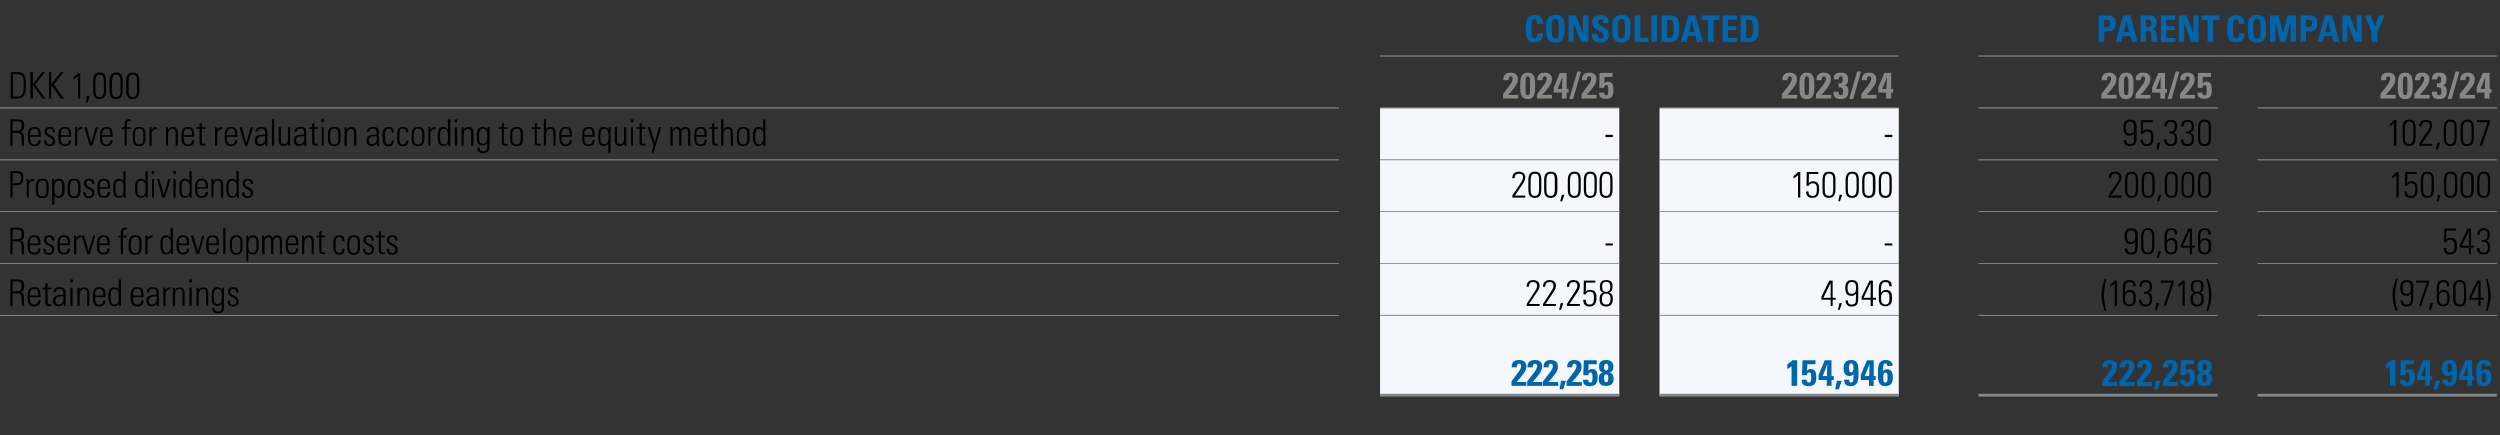 <?xml version="1.0" standalone="no"?><!DOCTYPE svg PUBLIC "-//W3C//DTD SVG 1.1//EN" "http://www.w3.org/Graphics/SVG/1.1/DTD/svg11.dtd"><svg xmlns="http://www.w3.org/2000/svg" version="1.1" width="888.2px" height="154.6px" viewBox="0 -1 888.2 154.6" style="top:-1px"><rect x="0" y="-1" width="888.2" height="154.6" fill="#333333" stroke="none"/><desc>,,Consolidated,,Parent company,DKK 1,000,,2024/25,,2023/24,,2024/25,,2023/24,Reserve for net revaluation according to...</desc><defs/><g class="svg-tables"><g class="svg-table-background"><line x1="490.3" y1="18.9" x2="674.6" y2="18.9" stroke="#878786" stroke-width="0.25"/><line x1="702.9" y1="18.9" x2="887.2" y2="18.9" stroke="#878786" stroke-width="0.25"/><line x1="-1" y1="37.3" x2="475.7" y2="37.3" stroke="#878786" stroke-width="0.25"/><line x1="490.3" y1="37.3" x2="575.3" y2="37.3" stroke="#878786" stroke-width="0.25"/><line x1="490.3" y1="18.9" x2="575.3" y2="18.9" stroke="#878786" stroke-width="0.25"/><line x1="575.4" y1="18.9" x2="589.6" y2="18.9" stroke="#878786" stroke-width="0.25"/><line x1="589.6" y1="37.3" x2="674.6" y2="37.3" stroke="#878786" stroke-width="0.25"/><line x1="589.6" y1="18.9" x2="674.6" y2="18.9" stroke="#878786" stroke-width="0.25"/><line x1="702.9" y1="37.3" x2="787.9" y2="37.3" stroke="#878786" stroke-width="0.25"/><line x1="702.9" y1="18.9" x2="787.9" y2="18.9" stroke="#878786" stroke-width="0.25"/><line x1="788" y1="18.9" x2="802.2" y2="18.9" stroke="#878786" stroke-width="0.25"/><line x1="802.1" y1="37.3" x2="887.1" y2="37.3" stroke="#878786" stroke-width="0.25"/><line x1="802.1" y1="18.9" x2="887.1" y2="18.9" stroke="#878786" stroke-width="0.25"/><line x1="-1" y1="55.8" x2="475.7" y2="55.8" stroke="#878786" stroke-width="0.25"/><line x1="-1" y1="37.4" x2="475.7" y2="37.4" stroke="#878786" stroke-width="0.25"/><rect x="490.3" y="37.4" width="85" height="18.4" class="svg-cell-fill" style="fill:#f4f7fc;"/><line x1="490.3" y1="55.8" x2="575.3" y2="55.8" stroke="#878786" stroke-width="0.25"/><line x1="490.3" y1="37.4" x2="575.3" y2="37.4" stroke="#878786" stroke-width="0.25"/><rect x="589.6" y="37.4" width="85" height="18.4" class="svg-cell-fill" style="fill:#f4f7fc;"/><line x1="589.6" y1="55.8" x2="674.6" y2="55.8" stroke="#878786" stroke-width="0.25"/><line x1="589.6" y1="37.4" x2="674.6" y2="37.4" stroke="#878786" stroke-width="0.25"/><line x1="702.9" y1="55.8" x2="787.9" y2="55.8" stroke="#878786" stroke-width="0.25"/><line x1="702.9" y1="37.4" x2="787.9" y2="37.4" stroke="#878786" stroke-width="0.25"/><line x1="802.1" y1="55.8" x2="887.1" y2="55.8" stroke="#878786" stroke-width="0.25"/><line x1="802.1" y1="37.4" x2="887.1" y2="37.4" stroke="#878786" stroke-width="0.25"/><line x1="-1" y1="74.2" x2="475.7" y2="74.2" stroke="#878786" stroke-width="0.25"/><line x1="-1" y1="55.8" x2="475.7" y2="55.8" stroke="#878786" stroke-width="0.25"/><rect x="490.3" y="55.8" width="85" height="18.4" class="svg-cell-fill" style="fill:#f4f7fc;"/><line x1="490.3" y1="74.2" x2="575.3" y2="74.2" stroke="#878786" stroke-width="0.25"/><line x1="490.3" y1="55.8" x2="575.3" y2="55.8" stroke="#878786" stroke-width="0.25"/><rect x="589.6" y="55.8" width="85" height="18.4" class="svg-cell-fill" style="fill:#f4f7fc;"/><line x1="589.6" y1="74.2" x2="674.6" y2="74.2" stroke="#878786" stroke-width="0.25"/><line x1="589.6" y1="55.8" x2="674.6" y2="55.8" stroke="#878786" stroke-width="0.25"/><line x1="702.9" y1="74.2" x2="787.9" y2="74.2" stroke="#878786" stroke-width="0.25"/><line x1="702.9" y1="55.8" x2="787.9" y2="55.8" stroke="#878786" stroke-width="0.25"/><line x1="802.1" y1="74.2" x2="887.1" y2="74.2" stroke="#878786" stroke-width="0.25"/><line x1="802.1" y1="55.8" x2="887.1" y2="55.8" stroke="#878786" stroke-width="0.25"/><line x1="-1" y1="92.6" x2="475.7" y2="92.6" stroke="#878786" stroke-width="0.25"/><line x1="-1" y1="74.2" x2="475.7" y2="74.2" stroke="#878786" stroke-width="0.25"/><rect x="490.3" y="74.2" width="85" height="18.4" class="svg-cell-fill" style="fill:#f4f7fc;"/><line x1="490.3" y1="92.6" x2="575.3" y2="92.6" stroke="#878786" stroke-width="0.25"/><line x1="490.3" y1="74.2" x2="575.3" y2="74.2" stroke="#878786" stroke-width="0.25"/><rect x="589.6" y="74.2" width="85" height="18.4" class="svg-cell-fill" style="fill:#f4f7fc;"/><line x1="589.6" y1="92.6" x2="674.6" y2="92.6" stroke="#878786" stroke-width="0.25"/><line x1="589.6" y1="74.2" x2="674.6" y2="74.2" stroke="#878786" stroke-width="0.25"/><line x1="702.9" y1="92.6" x2="787.9" y2="92.6" stroke="#878786" stroke-width="0.25"/><line x1="702.9" y1="74.2" x2="787.9" y2="74.2" stroke="#878786" stroke-width="0.25"/><line x1="802.1" y1="92.6" x2="887.1" y2="92.6" stroke="#878786" stroke-width="0.25"/><line x1="802.1" y1="74.2" x2="887.1" y2="74.2" stroke="#878786" stroke-width="0.25"/><line x1="-1" y1="111" x2="475.7" y2="111" stroke="#878786" stroke-width="0.25"/><line x1="-1" y1="92.6" x2="475.7" y2="92.6" stroke="#878786" stroke-width="0.25"/><rect x="490.3" y="92.6" width="85" height="18.4" class="svg-cell-fill" style="fill:#f4f7fc;"/><line x1="490.3" y1="111" x2="575.3" y2="111" stroke="#878786" stroke-width="0.25"/><line x1="490.3" y1="92.6" x2="575.3" y2="92.6" stroke="#878786" stroke-width="0.25"/><rect x="589.6" y="92.6" width="85" height="18.4" class="svg-cell-fill" style="fill:#f4f7fc;"/><line x1="589.6" y1="111" x2="674.6" y2="111" stroke="#878786" stroke-width="0.25"/><line x1="589.6" y1="92.6" x2="674.6" y2="92.6" stroke="#878786" stroke-width="0.25"/><line x1="702.9" y1="111" x2="787.9" y2="111" stroke="#878786" stroke-width="0.25"/><line x1="702.9" y1="92.6" x2="787.9" y2="92.6" stroke="#878786" stroke-width="0.25"/><line x1="802.1" y1="111" x2="887.1" y2="111" stroke="#878786" stroke-width="0.25"/><line x1="802.1" y1="92.6" x2="887.1" y2="92.6" stroke="#878786" stroke-width="0.25"/><line x1="-1" y1="111.1" x2="475.7" y2="111.1" stroke="#878786" stroke-width="0.25"/><rect x="490.3" y="111.1" width="85" height="28.3" class="svg-cell-fill" style="fill:#f4f7fc;"/><line x1="490.3" y1="139.4" x2="575.3" y2="139.4" stroke="#878786" stroke-width="1"/><line x1="490.3" y1="111.1" x2="575.3" y2="111.1" stroke="#878786" stroke-width="0.25"/><rect x="589.6" y="111.1" width="85" height="28.3" class="svg-cell-fill" style="fill:#f4f7fc;"/><line x1="589.6" y1="139.4" x2="674.6" y2="139.4" stroke="#878786" stroke-width="1"/><line x1="589.6" y1="111.1" x2="674.6" y2="111.1" stroke="#878786" stroke-width="0.25"/><line x1="702.9" y1="139.4" x2="787.9" y2="139.4" stroke="#878786" stroke-width="1"/><line x1="702.9" y1="111.1" x2="787.9" y2="111.1" stroke="#878786" stroke-width="0.25"/><line x1="802.1" y1="139.4" x2="887.1" y2="139.4" stroke="#878786" stroke-width="1"/><line x1="802.1" y1="111.1" x2="887.1" y2="111.1" stroke="#878786" stroke-width="0.25"/></g></g><g id="Polygon356967"><path d="m851.1 127l0 9.1l-2 0c0 0 .04-7.01 0-7c-.4.4-1.2.9-1.5 1c0 0 0-1.7 0-1.7c.7-.4 1.4-.9 1.7-1.4c.04-.01 1.8 0 1.8 0zm6.5 0l0 1.4l-2.9 0c0 0-.11 2.28-.1 2.3c.4-.4.7-.6 1.3-.6c1.8 0 2 1.6 2 3c0 2-.7 3.1-2.8 3.1c-1.6 0-2.4-.7-2.4-2.1c.01-.04 0-.2 0-.2l1.8 0c0 0 .04.14 0 .1c0 .6.3.9.8.9c.6 0 .8-.5.8-1.8c0-1.3-.2-1.8-.8-1.8c-.4 0-.7.3-.7 1c-.02-.05-1.8 0-1.8 0l.1-5.3l4.7 0zm5.7 0l0 5.6l.8 0l0 1.4l-.8 0l0 2.1l-1.7 0l0-2.1l-2.9 0l0-1.8l2.2-5.2l2.4 0zm-1.6 5.6c0-.3.1-3.7.1-4.3c-.5 1.5-1 2.9-1.7 4.3c0 0 1.6 0 1.6 0zm5.2 1.7l-1 3l-1.3 0l.6-3l1.7 0zm5.9-4.8c0 .5.1 1.4.1 2.3c0 2.4-.3 4.4-2.8 4.4c-1.6 0-2.3-.7-2.3-2.1c-.04-.01 0-.2 0-.2c0 0 1.78.03 1.8 0c0 .1 0 .1 0 .2c0 .2 0 .8.7.8c.9 0 .8-1.5.8-2.3c0-.2 0-.4 0-.6c-.4.4-1 .6-1.5.6c-1.3 0-2-1-2-2.7c0-2 .9-3 2.7-3c1.7 0 2.4 1 2.5 2.6zm-2.5 1.8c.5 0 .8-.5.8-1.6c0-1.1-.3-1.6-.8-1.6c-.6 0-.8.5-.8 1.6c0 1.1.2 1.6.8 1.6zm8-4.3l0 5.6l.7 0l0 1.4l-.7 0l0 2.1l-1.7 0l0-2.1l-2.9 0l0-1.8l2.2-5.2l2.4 0zm-1.6 5.6c0-.3.1-3.7.1-4.3c-.5 1.5-1.1 2.9-1.7 4.3c0 0 1.6 0 1.6 0zm8.3-3.6c0 0-1.9 0-1.9 0c0-.6-.2-.9-.6-.9c-.8 0-.9.8-.9 2.2c0 0 0 .5 0 .5c.5-.4.8-.6 1.4-.6c1.4 0 2.1.9 2.1 2.9c0 2.1-.9 3.1-2.7 3.1c-2.2 0-2.6-1.7-2.6-3.8c0 0 0-1.6 0-1.6c0-2.2.5-3.9 2.8-3.9c1.5 0 2.4.7 2.4 2.1zm-2.6 5.9c.8 0 .8-.9.8-1.8c0-1 0-1.7-.7-1.7c-.8 0-.8.8-.8 1.8c0 1 0 1.7.7 1.7z" stroke="none" fill="#0065ab"/></g><g id="Polygon356966"><path d="m751.9 130.6c-.4.9-1.9 2.8-3.2 4.1c.01.04 3.5 0 3.5 0l0 1.4l-5.3 0l0-1.6c0 0 2.22-2.96 2.2-3c.8-1 1.2-1.8 1.2-2.4c0-.6-.2-.9-.7-.9c-.5 0-.8.4-.8 1.1c.03.03 0 .2 0 .2c0 0-1.8 0-1.8 0c0-.1 0-.3 0-.3c0-1.3.7-2.3 2.5-2.3c1.7 0 2.6.8 2.6 2.3c0 .5-.1.9-.2 1.4zm6.1 0c-.3.9-1.8 2.8-3.1 4.1c-.03.04 3.5 0 3.5 0l0 1.4l-5.4 0l0-1.6c0 0 2.27-2.96 2.3-3c.8-1 1.2-1.8 1.2-2.4c0-.6-.3-.9-.7-.9c-.6 0-.8.4-.8 1.1c-.01.03 0 .2 0 .2c0 0-1.84 0-1.8 0c-.1-.1-.1-.3-.1-.3c0-1.3.7-2.3 2.6-2.3c1.7 0 2.6.8 2.6 2.3c0 .5-.1.9-.3 1.4zm6.2 0c-.4.9-1.9 2.8-3.2 4.1c.03.04 3.6 0 3.6 0l0 1.4l-5.4 0l0-1.6c0 0 2.23-2.96 2.2-3c.9-1 1.2-1.8 1.2-2.4c0-.6-.2-.9-.7-.9c-.5 0-.8.4-.8 1.1c.05.03 0 .2 0 .2c0 0-1.79 0-1.8 0c0-.1 0-.3 0-.3c0-1.3.7-2.3 2.6-2.3c1.6 0 2.6.8 2.6 2.3c0 .5-.2.9-.3 1.4zm3.4 3.7l-1 3l-1.3 0l.6-3l1.7 0zm5.8-3.7c-.4.9-1.8 2.8-3.2 4.1c.04.04 3.6 0 3.6 0l0 1.4l-5.4 0l0-1.6c0 0 2.25-2.96 2.2-3c.9-1 1.2-1.8 1.2-2.4c0-.6-.2-.9-.7-.9c-.5 0-.7.4-.7 1.1c-.04.03 0 .2 0 .2c0 0-1.87 0-1.9 0c0-.1 0-.3 0-.3c0-1.3.7-2.3 2.6-2.3c1.7 0 2.6.8 2.6 2.3c0 .5-.1.9-.3 1.4zm6.1-3.6l0 1.4l-2.9 0c0 0-.12 2.28-.1 2.3c.4-.4.7-.6 1.3-.6c1.8 0 2 1.6 2 3c0 2-.7 3.1-2.8 3.1c-1.6 0-2.4-.7-2.4-2.1c.01-.04 0-.2 0-.2l1.8 0c0 0 .04.14 0 .1c0 .6.3.9.7.9c.7 0 .9-.5.9-1.8c0-1.3-.2-1.8-.8-1.8c-.4 0-.7.3-.7 1c-.03-.05-1.8 0-1.8 0l.1-5.3l4.7 0zm6.3 2.3c0 1.1-.4 1.7-1.3 2c.9.3 1.4 1 1.4 2.3c0 1.7-.9 2.5-2.8 2.5c-1.8 0-2.5-.8-2.5-2.6c0-1.3.5-1.9 1.4-2.2c-1-.3-1.3-.9-1.3-2c0-1.7.8-2.4 2.6-2.4c1.6 0 2.5.8 2.5 2.4zm-2.5 1.3c.4 0 .7-.3.7-1.1c0-.9-.2-1.3-.7-1.3c-.6 0-.8.4-.8 1.2c0 .8.2 1.2.8 1.2zm-.1 4.2c.6 0 .8-.4.8-1.4c0-1-.2-1.4-.7-1.4c-.6 0-.9.4-.9 1.3c0 1.1.3 1.5.8 1.5z" stroke="none" fill="#0065ab"/></g><g id="Polygon356965"><path d="m638.5 127l0 9.1l-2 0c0 0 .04-7.01 0-7c-.4.4-1.2.9-1.5 1c0 0 0-1.7 0-1.7c.7-.4 1.4-.9 1.7-1.4c.04-.01 1.8 0 1.8 0zm6.5 0l0 1.4l-2.9 0c0 0-.11 2.28-.1 2.3c.4-.4.7-.6 1.3-.6c1.8 0 2 1.6 2 3c0 2-.7 3.1-2.8 3.1c-1.6 0-2.4-.7-2.4-2.1c.01-.04 0-.2 0-.2l1.8 0c0 0 .05.14 0 .1c0 .6.3.9.8.9c.6 0 .8-.5.8-1.8c0-1.3-.2-1.8-.8-1.8c-.4 0-.7.3-.7 1c-.02-.05-1.8 0-1.8 0l.2-5.3l4.6 0zm5.7 0l0 5.6l.8 0l0 1.4l-.8 0l0 2.1l-1.7 0l0-2.1l-2.9 0l0-1.8l2.2-5.2l2.4 0zm-1.6 5.6c0-.3.1-3.7.1-4.3c-.5 1.5-1 2.9-1.7 4.3c0 0 1.6 0 1.6 0zm5.2 1.7l-1 3l-1.3 0l.6-3l1.7 0zm5.9-4.8c0 .5.1 1.4.1 2.3c0 2.4-.3 4.4-2.8 4.4c-1.6 0-2.3-.7-2.3-2.1c-.04-.01 0-.2 0-.2c0 0 1.78.03 1.8 0c0 .1 0 .1 0 .2c0 .2 0 .8.7.8c.9 0 .8-1.5.8-2.3c0-.2 0-.4 0-.6c-.4.4-1 .6-1.5.6c-1.3 0-2-1-2-2.7c0-2 .9-3 2.7-3c1.7 0 2.4 1 2.5 2.6zm-2.5 1.8c.5 0 .8-.5.8-1.6c0-1.1-.3-1.6-.8-1.6c-.6 0-.8.5-.8 1.6c0 1.1.2 1.6.8 1.6zm8-4.3l0 5.6l.7 0l0 1.4l-.7 0l0 2.1l-1.7 0l0-2.1l-2.9 0l0-1.8l2.2-5.2l2.4 0zm-1.6 5.6c0-.3.1-3.7.1-4.3c-.5 1.5-1.1 2.9-1.7 4.3c0 0 1.6 0 1.6 0zm8.3-3.6c0 0-1.9 0-1.9 0c0-.6-.2-.9-.6-.9c-.8 0-.9.8-.9 2.2c0 0 0 .5 0 .5c.5-.4.8-.6 1.4-.6c1.4 0 2.1.9 2.1 2.9c0 2.1-.9 3.1-2.7 3.1c-2.2 0-2.6-1.7-2.6-3.8c0 0 0-1.6 0-1.6c0-2.2.5-3.9 2.8-3.9c1.5 0 2.4.7 2.4 2.1zm-2.6 5.9c.8 0 .8-.9.8-1.8c0-1 0-1.7-.7-1.7c-.8 0-.8.8-.8 1.8c0 1 0 1.7.7 1.7z" stroke="none" fill="#0065ab"/></g><g id="Polygon356964"><path d="m542 130.6c-.4.9-1.9 2.8-3.2 4.1c.02.04 3.5 0 3.5 0l0 1.4l-5.3 0l0-1.6c0 0 2.22-2.96 2.2-3c.9-1 1.2-1.8 1.2-2.4c0-.6-.2-.9-.7-.9c-.5 0-.8.4-.8 1.1c.04.03 0 .2 0 .2c0 0-1.79 0-1.8 0c0-.1 0-.3 0-.3c0-1.3.7-2.3 2.6-2.3c1.6 0 2.6.8 2.6 2.3c0 .5-.2.9-.3 1.4zm5.6 0c-.3.9-1.8 2.8-3.1 4.1c-.04.04 3.5 0 3.5 0l0 1.4l-5.4 0l0-1.6c0 0 2.27-2.96 2.3-3c.8-1 1.2-1.8 1.2-2.4c0-.6-.3-.9-.7-.9c-.6 0-.8.4-.8 1.1c-.02.03 0 .2 0 .2c0 0-1.85 0-1.9 0c0-.1 0-.3 0-.3c0-1.3.7-2.3 2.6-2.3c1.7 0 2.6.8 2.6 2.3c0 .5-.1.9-.3 1.4zm5.7 0c-.4.9-1.9 2.8-3.2 4.1c0 .04 3.5 0 3.5 0l0 1.4l-5.4 0l0-1.6c0 0 2.31-2.96 2.3-3c.8-1 1.2-1.8 1.2-2.4c0-.6-.3-.9-.7-.9c-.6 0-.8.4-.8 1.1c.02.03 0 .2 0 .2c0 0-1.81 0-1.8 0c0-.1 0-.3 0-.3c0-1.3.7-2.3 2.5-2.3c1.7 0 2.6.8 2.6 2.3c0 .5-.1.9-.2 1.4zm3 3.7l-.9 3l-1.3 0l.5-3l1.7 0zm5.4-3.7c-.4.9-1.9 2.8-3.2 4.1c0 .04 3.5 0 3.5 0l0 1.4l-5.4 0l0-1.6c0 0 2.31-2.96 2.3-3c.8-1 1.2-1.8 1.2-2.4c0-.6-.3-.9-.7-.9c-.6 0-.8.4-.8 1.1c.02.03 0 .2 0 .2c0 0-1.81 0-1.8 0c0-.1 0-.3 0-.3c0-1.3.7-2.3 2.5-2.3c1.7 0 2.6.8 2.6 2.3c0 .5-.1.9-.2 1.4zm5.6-3.6l0 1.4l-2.9 0c0 0-.08 2.28-.1 2.3c.4-.4.8-.6 1.4-.6c1.7 0 1.9 1.6 1.9 3c0 2-.7 3.1-2.8 3.1c-1.6 0-2.4-.7-2.4-2.1c.04-.04 0-.2 0-.2l1.9 0c0 0-.03.14 0 .1c0 .6.2.9.7.9c.6 0 .8-.5.8-1.8c0-1.3-.2-1.8-.8-1.8c-.4 0-.6.3-.7 1c.01-.05-1.8 0-1.8 0l.2-5.3l4.6 0zm5.9 2.3c0 1.1-.4 1.7-1.3 2c.9.3 1.4 1 1.4 2.3c0 1.7-.9 2.5-2.8 2.5c-1.8 0-2.5-.8-2.5-2.6c0-1.3.5-1.9 1.4-2.2c-1-.3-1.3-.9-1.3-2c0-1.7.8-2.4 2.6-2.4c1.6 0 2.5.8 2.5 2.4zm-2.5 1.3c.4 0 .7-.3.7-1.1c0-.9-.2-1.3-.7-1.3c-.6 0-.8.4-.8 1.2c0 .8.2 1.2.8 1.2zm-.1 4.2c.6 0 .8-.4.8-1.4c0-1-.2-1.4-.7-1.4c-.6 0-.8.4-.8 1.3c0 1.1.2 1.5.7 1.5z" stroke="none" fill="#0065ab"/></g><g id="Polygon356963"><path d="m851.8 98.1c-.5 1.9-.9 3.8-.9 5.8c0 1.7.3 3.6.9 5.5c0 0-.7 0-.7 0c-.8-2.6-1.1-4.1-1.1-5.5c0-1.6.4-3.4 1.2-5.8c0 0 .6 0 .6 0zm5.6 6.5c0 2-.3 3.3-2.4 3.3c-1.4 0-2.1-.7-2.1-2.2c-.04 0 .8 0 .8 0c0 0-.01.11 0 .1c0 .9.4 1.4 1.3 1.4c.7 0 1.2-.3 1.3-.6c.2-.3.3-1 .3-2.5c0-.4 0-.5-.1-.8c-.5.7-.8.8-1.6.8c-1.6 0-2.1-1-2.1-2.9c0-1.9.7-2.7 2.3-2.7c1.6 0 2.3.7 2.3 2.4c0 0 0 3.7 0 3.7zm-1.5-1.4c.6-.4.6-.9.6-2.2c0-1-.2-1.8-1.4-1.8c-1.4 0-1.5 1.1-1.5 2.1c0 1.5.4 2.1 1.4 2.1c.3 0 .6-.1.9-.2zm7.1-4.5l0 .7l-2.8 8.3l-.8 0l2.8-8.3l-3.8 0l0-.7l4.6 0zm1.5 8l-.8 2.4l-.7 0l.5-2.4l1 0zm4.9-6c0-1.1-.4-1.5-1.3-1.5c-1.2 0-1.6.9-1.6 2.4c0 0 0 1.4 0 1.4c.4-.7 1-1 1.8-1c1.8 0 2 1.5 2 2.8c0 1.8-.3 3-2.3 3c-1.5 0-2.3-.8-2.3-2.6c0 0 0-3.5 0-3.5c0-1.8.3-3.2 2.4-3.2c1.5 0 2.1.7 2.1 2.2c0 0-.8 0-.8 0zm.1 4.1c0-.9-.1-2.1-1.4-2.1c-.7 0-1.6.4-1.6 2c0 0 0 .4 0 .4c0 1.4.6 2.1 1.6 2.1c1.3 0 1.4-1.3 1.4-2.4zm6.7 0c0 2-.6 3.1-2.4 3.1c-1.5 0-2.3-.9-2.3-3c0 0 0-3.3 0-3.3c0-2.1.7-3.1 2.4-3.1c1.8 0 2.3 1.1 2.3 3c0 0 0 3.3 0 3.3zm-3.8-.1c0 1.2.1 2.5 1.5 2.5c1 0 1.5-.7 1.5-2.4c0 0 0-3.4 0-3.4c0-1.1-.2-2.2-1.6-2.2c-1.1 0-1.4.9-1.4 2.4c0 0 0 3.1 0 3.1zm8.9-6l0 6.1l1.1 0l0 .7l-1.1 0l0 2.2l-.8 0l0-2.2l-3.2 0l0-1l2.8-5.8l1.2 0zm-3.3 6.1l2.5 0l0-5.3l-2.5 5.3zm5.7-6.7c.8 2.3 1.2 4.2 1.2 5.8c0 1.2-.2 2.7-1.1 5.6c0 0-.6 0-.6 0c.5-1.9.8-3.8.8-5.5c0-2-.3-4-.8-5.9c0 0 .5 0 .5 0z" stroke="none" fill="#000"/></g><g id="Polygon356962"><path d="m748.3 98.1c-.4 1.9-.8 3.8-.8 5.8c0 1.7.3 3.6.8 5.5c0 0-.6 0-.6 0c-.8-2.6-1.1-4.1-1.1-5.5c0-1.6.3-3.4 1.2-5.8c0 0 .5 0 .5 0zm3.8.6l0 9l-.8 0c0 0 0-8 0-8c-.5.5-1 .9-1.6 1.3c0 0 0-.9 0-.9c.5-.3 1.3-1 1.6-1.4c.05-.04.8 0 .8 0zm5.8 2c0-1.1-.4-1.5-1.3-1.5c-1.2 0-1.6.9-1.6 2.4c0 0 0 1.4 0 1.4c.4-.7 1-1 1.8-1c1.8 0 2 1.5 2 2.8c0 1.8-.3 3-2.3 3c-1.5 0-2.3-.8-2.3-2.6c0 0 0-3.5 0-3.5c0-1.8.3-3.2 2.4-3.2c1.5 0 2.1.7 2.1 2.2c0 0-.8 0-.8 0zm.1 4.1c0-.9-.1-2.1-1.4-2.1c-.7 0-1.6.4-1.6 2c0 0 0 .4 0 .4c0 1.4.6 2.1 1.5 2.1c1.4 0 1.5-1.3 1.5-2.4zm5.2-1.8c1 .2 1.4.8 1.4 2.2c0 1.8-.7 2.7-2.3 2.7c-1.5 0-2.3-.8-2.3-2.2c-.02.04 0-.2 0-.2l.8 0c0 0 .01.16 0 .2c0 .9.6 1.5 1.6 1.5c.9 0 1.4-.6 1.4-1.9c0-1.3-.3-1.9-1.7-1.9c-.1 0-.2 0-.3 0c-.04-.01 0-.7 0-.7c0 0 .11-.01.2 0c1.2 0 1.8-.7 1.8-1.9c0-1-.5-1.6-1.5-1.6c-.9 0-1.4.5-1.4 1.7c.02-.03-.8 0-.8 0c0 0 .01-.22 0-.2c0-1.3.8-2.2 2.2-2.2c1.5 0 2.3.8 2.3 2.3c0 1.2-.5 2-1.4 2.2zm3.9 3.7l-.8 2.4l-.7 0l.5-2.4l1 0zm5.2-8l0 .7l-2.8 8.3l-.8 0l2.8-8.3l-3.8 0l0-.7l4.6 0zm3.9 0l0 9l-.8 0c0 0 .04-8 0-8c-.4.5-1 .9-1.5 1.3c0 0 0-.9 0-.9c.4-.3 1.2-1 1.6-1.4c-.01-.04.7 0 .7 0zm5.3 4.3c1 .2 1.5.8 1.5 2.2c0 1.9-.8 2.7-2.4 2.7c-1.7 0-2.4-.9-2.4-2.6c0-1.5.5-2.1 1.4-2.3c-.9-.3-1.3-.9-1.3-2.2c0-1.5.8-2.3 2.3-2.3c1.6 0 2.3.7 2.3 2.2c0 1.4-.4 2-1.4 2.3zm.6-2.1c0-1.1-.4-1.8-1.5-1.8c-1.1 0-1.4.7-1.4 1.8c0 1.2.4 1.8 1.4 1.8c1 0 1.5-.6 1.5-1.8zm0 4.3c0-1.3-.4-1.9-1.5-1.9c-1.2 0-1.5.8-1.5 2c0 1.3.5 1.9 1.5 1.9c1.3 0 1.5-.9 1.5-2zm2.4-7.1c.8 2.3 1.2 4.2 1.2 5.8c0 1.2-.2 2.7-1.1 5.6c0 0-.7 0-.7 0c.6-1.9.9-3.8.9-5.5c0-2-.3-4-.9-5.9c0 0 .6 0 .6 0z" stroke="none" fill="#000"/></g><g id="Polygon356961"><path d="m651.1 98.7l0 6.1l1.1 0l0 .7l-1.1 0l0 2.2l-.7 0l0-2.2l-3.3 0l0-1l2.8-5.8l1.2 0zm-3.3 6.1l2.6 0l0-5.3l-2.6 5.3zm6.6 1.9l-.8 2.4l-.6 0l.5-2.4l.9 0zm5.8-2.1c0 2-.2 3.3-2.3 3.3c-1.5 0-2.2-.7-2.2-2.2c.01 0 .8 0 .8 0c0 0 .04.11 0 .1c0 .9.4 1.4 1.4 1.4c.7 0 1.1-.3 1.3-.6c.1-.3.2-1 .2-2.5c0-.4 0-.5 0-.8c-.5.7-.9.8-1.7.8c-1.6 0-2.1-1-2.1-2.9c0-1.9.8-2.7 2.3-2.7c1.6 0 2.3.7 2.3 2.4c0 0 0 3.7 0 3.7zm-1.4-1.4c.5-.4.6-.9.6-2.2c0-1-.3-1.8-1.5-1.8c-1.3 0-1.5 1.1-1.5 2.1c0 1.5.5 2.1 1.4 2.1c.4 0 .7-.1 1-.2zm6.6-4.5l0 6.1l1.1 0l0 .7l-1.1 0l0 2.2l-.8 0l0-2.2l-3.2 0l0-1l2.8-5.8l1.2 0zm-3.3 6.1l2.5 0l0-5.3l-2.5 5.3zm9.1-4.1c0-1.1-.4-1.5-1.3-1.5c-1.2 0-1.6.9-1.6 2.4c0 0 0 1.4 0 1.4c.5-.7 1-1 1.8-1c1.9 0 2.1 1.5 2.1 2.8c0 1.8-.4 3-2.3 3c-1.6 0-2.4-.8-2.4-2.6c0 0 0-3.5 0-3.5c0-1.8.4-3.2 2.4-3.2c1.5 0 2.2.7 2.2 2.2c0 0-.9 0-.9 0zm.1 4.1c0-.9-.1-2.1-1.4-2.1c-.7 0-1.6.4-1.6 2c0 0 0 .4 0 .4c0 1.4.6 2.1 1.6 2.1c1.3 0 1.4-1.3 1.4-2.4z" stroke="none" fill="#000"/></g><g id="Polygon356960"><path d="m546.1 102.7c.03 0-2.9 4.3-2.9 4.3l3.8 0l0 .7l-4.6 0l0-.7c0 0 3.11-4.82 3.1-4.8c.4-.6.6-1.1.6-1.7c0-.8-.5-1.3-1.4-1.3c-1 0-1.5.7-1.5 1.6c-.02-.04 0 .1 0 .1l-.8 0c0 0-.04-.19 0-.2c0-1.3.8-2.2 2.2-2.2c1.4 0 2.4.7 2.4 1.9c0 .8-.3 1.5-.9 2.3zm5.9 0c-.03 0-2.9 4.3-2.9 4.3l3.7 0l0 .7l-4.6 0l0-.7c0 0 3.14-4.82 3.1-4.8c.4-.6.6-1.1.6-1.7c0-.8-.5-1.3-1.4-1.3c-1 0-1.5.7-1.5 1.6c.02-.04 0 .1 0 .1l-.8 0c0 0 0-.19 0-.2c0-1.3.9-2.2 2.3-2.2c1.4 0 2.3.7 2.3 1.9c0 .8-.3 1.5-.8 2.3zm3.4 4l-.8 2.4l-.7 0l.6-2.4l.9 0zm5.1-4c-.05 0-2.9 4.3-2.9 4.3l3.7 0l0 .7l-4.6 0l0-.7c0 0 3.13-4.82 3.1-4.8c.4-.6.6-1.1.6-1.7c0-.8-.5-1.3-1.4-1.3c-1 0-1.5.7-1.5 1.6c0-.04 0 .1 0 .1l-.8 0c0 0-.01-.19 0-.2c0-1.3.8-2.2 2.3-2.2c1.4 0 2.3.7 2.3 1.9c0 .8-.3 1.5-.8 2.3zm6.3-4l0 .7l-3.3 0c0 0-.11 3.19-.1 3.2c.4-.4.9-.6 1.6-.6c1.8 0 2.2 1.1 2.2 2.8c0 1.9-.7 3.1-2.5 3.1c-1.4 0-2.2-.8-2.2-2.2c.03.03 0-.2 0-.2l.9 0c0 0-.04.15 0 .1c0 1 .4 1.6 1.4 1.6c1.1 0 1.5-.7 1.5-2.4c0-1.1-.1-2.2-1.5-2.2c-.7 0-1.3.4-1.4 1c-.02-.03-.8 0-.8 0l.1-4.9l4.1 0zm4.8 4.3c1 .2 1.4.8 1.4 2.2c0 1.9-.8 2.7-2.4 2.7c-1.6 0-2.3-.9-2.3-2.6c0-1.5.4-2.1 1.4-2.3c-1-.3-1.3-.9-1.3-2.2c0-1.5.7-2.3 2.3-2.3c1.5 0 2.2.7 2.2 2.2c0 1.4-.4 2-1.3 2.3zm.5-2.1c0-1.1-.3-1.8-1.5-1.8c-1 0-1.4.7-1.4 1.8c0 1.2.5 1.8 1.4 1.8c1 0 1.5-.6 1.5-1.8zm.1 4.3c0-1.3-.5-1.9-1.5-1.9c-1.3 0-1.6.8-1.6 2c0 1.3.5 1.9 1.5 1.9c1.3 0 1.6-.9 1.6-2z" stroke="none" fill="#000"/></g><g id="Polygon356959"><path d="m6.2 98.3c1.6 0 2.4.4 2.4 2.3c0 1.5-.5 2-1.5 2.2c1 .1 1.3.6 1.4 1.6c0 0 0 1.7 0 1.7c0 .8.1 1.5.1 1.6c0 0-.8 0-.8 0c-.1-.2-.1-.9-.1-1.3c0 0-.1-1.8-.1-1.8c0-1.2-.6-1.4-1.8-1.4c-.04-.03-1.3 0-1.3 0l0 4.5l-.8 0l0-9.4c0 0 2.46.03 2.5 0zm-1.7 4.2c0 0 1.17-.03 1.2 0c1.3 0 2-.2 2-1.9c0-1.2-.4-1.6-1.4-1.6c-.05.03-1.8 0-1.8 0l0 3.5zm9.9 1.5c-.04-.03 0 .6 0 .6l-3.8 0c0 0 .05.48 0 .5c0 1.4.5 2.1 1.6 2.1c.8 0 1.4-.5 1.4-1.5c0 0 .8 0 .8 0c0 1.2-.6 2.2-2.2 2.2c-2 0-2.4-1.3-2.4-3.4c0 0 0-.2 0-.2c0-2.1.6-3.3 2.4-3.3c2 0 2.2 1.6 2.2 3zm-.8 0c0 0-.03-.17 0-.2c0-1.2-.2-2.2-1.5-2.2c-1.2 0-1.5 1-1.5 2c.05.04 0 .4 0 .4l3 0zm3.3-2.8l1.3 0l0 .6l-1.3 0c0 0-.01 4.44 0 4.4c0 .7.2.9.8.9c.1 0 .3 0 .5-.1c0 0 0 .7 0 .7c-.2 0-.3.1-.7.1c-1.1 0-1.4-.5-1.4-1.2c.02.03 0-4.8 0-4.8l-1 0l0-.6l1 0l0-1.4l.8-.3l0 1.7zm5.6.1c.8.4.8 1.1.8 1.9c0 0 0 2.9 0 2.9c0 .4 0 1.2 0 1.6c0 0-.7 0-.7 0c0-.2 0-.7 0-.9c-.5.7-1.1 1-1.9 1c-1.2 0-1.9-.7-1.9-1.9c0-.7.2-1.3.7-1.6c.6-.4 1.5-.6 2.8-.6c.05.03.2 0 .2 0c0 0-.01-.78 0-.8c0-.8-.4-1.3-1.3-1.3c-.8 0-1.3.4-1.3 1.2c0 0-.9 0-.9 0c.1-1.2.9-1.8 2.2-1.8c.6 0 1 .1 1.3.3zm-1.6 5.9c.5 0 .9-.3 1.1-.5c.5-.5.5-1 .5-1.9c0-.2 0-.3 0-.5c-.1 0-.2 0-.3 0c-.9 0-1.6.2-1.9.4c-.4.2-.6.6-.6 1.1c0 .9.4 1.4 1.2 1.4zm5-8.9l0 1l-1 0l0-1l1 0zm-.9 2.9l.8 0l0 6.5l-.8 0l0-6.5zm6.7 2c.03-.05 0 4.5 0 4.5l-.7 0c0 0-.05-4.48 0-4.5c0-.9-.4-1.5-1.2-1.5c-1 0-1.5.9-1.5 2.3c.01-.03 0 3.7 0 3.7l-.8 0l0-6.5l.8 0c0 0-.04.86 0 .9c.3-.7.9-1 1.6-1c1.2 0 1.8.7 1.8 2.1zm5.8.8c.03-.03 0 .6 0 .6l-3.7 0c0 0 .01.48 0 .5c0 1.4.5 2.1 1.5 2.1c.9 0 1.4-.5 1.4-1.5c0 0 .8 0 .8 0c0 1.2-.6 2.2-2.2 2.2c-2 0-2.3-1.3-2.3-3.4c0 0 0-.2 0-.2c0-2.1.5-3.3 2.3-3.3c2.1 0 2.2 1.6 2.2 3zm-.8 0c0 0 .04-.17 0-.2c0-1.2-.2-2.2-1.4-2.2c-1.2 0-1.5 1-1.5 2c.01.04 0 .4 0 .4l2.9 0zm5.5-5.7l.8 0c0 0-.01 7.4 0 7.4c0 .7 0 1.5 0 2c0 0-.7 0-.7 0c0-.4 0-.7 0-.9c-.4.7-1 1-1.7 1c-1.9 0-2.1-1.8-2.1-3.5c0-1.4.2-3.2 2.1-3.2c.6 0 1.1.2 1.6.8c-.01.02 0-3.6 0-3.6zm-1.5 8.9c1.5 0 1.5-1.5 1.5-2.9c0-1.4-.2-2.6-1.5-2.6c-1.4 0-1.4 1.5-1.4 2.5c0 1.4 0 3 1.4 3zm10.3-3.2c-.01-.03 0 .6 0 .6l-3.7 0c0 0-.03.48 0 .5c0 1.4.4 2.1 1.5 2.1c.9 0 1.4-.5 1.4-1.5c0 0 .8 0 .8 0c0 1.2-.6 2.2-2.2 2.2c-2 0-2.4-1.3-2.4-3.4c0 0 0-.2 0-.2c0-2.1.6-3.3 2.4-3.3c2 0 2.2 1.6 2.2 3zm-.8 0c0 0 0-.17 0-.2c0-1.2-.2-2.2-1.5-2.2c-1.2 0-1.4 1-1.4 2c-.03.04 0 .4 0 .4l2.9 0zm5.4-2.7c.8.4.8 1.1.8 1.9c0 0 0 2.9 0 2.9c0 .4.1 1.2.1 1.6c0 0-.8 0-.8 0c0-.2 0-.7 0-.9c-.4.7-1.1 1-1.9 1c-1.1 0-1.8-.7-1.8-1.9c0-.7.2-1.3.7-1.6c.5-.4 1.4-.6 2.8-.6c-.01.03.1 0 .1 0c0 0 .03-.78 0-.8c0-.8-.3-1.3-1.3-1.3c-.8 0-1.3.4-1.3 1.2c0 0-.8 0-.8 0c0-1.2.8-1.8 2.2-1.8c.5 0 1 .1 1.2.3zm-1.6 5.9c.5 0 .9-.3 1.2-.5c.4-.5.5-1 .5-1.9c0-.2-.1-.3-.1-.5c-.1 0-.2 0-.2 0c-.9 0-1.6.2-2 .4c-.4.2-.6.6-.6 1.1c0 .9.5 1.4 1.2 1.4zm6.6-6.1c0 0-.03.71 0 .7c-.2 0-.2 0-.2 0c-1 0-1.6.7-1.6 1.7c-.03-.02 0 4.2 0 4.2l-.8 0c0 0-.01-5.39 0-5.4c0-.3 0-.6 0-1.1c-.04-.05.7 0 .7 0c0 0 0 .9 0 .9c.4-.7 1-1 1.7-1c.02-.04.2 0 .2 0zm5 2.1c0-.05 0 4.5 0 4.5l-.8 0c0 0 .03-4.48 0-4.5c0-.9-.3-1.5-1.1-1.5c-1 0-1.5.9-1.5 2.3c-.02-.03 0 3.7 0 3.7l-.8 0l0-6.5l.7 0c0 0 .03.86 0 .9c.4-.7 1-1 1.7-1c1.2 0 1.8.7 1.8 2.1zm2.6-4.9l0 1l-1 0l0-1l1 0zm-.9 2.9l.8 0l0 6.5l-.8 0l0-6.5zm6.7 2c0-.05 0 4.5 0 4.5l-.8 0c0 0 .02-4.48 0-4.5c0-.9-.3-1.5-1.1-1.5c-1 0-1.5.9-1.5 2.3c-.02-.03 0 3.7 0 3.7l-.8 0l0-6.5l.7 0c0 0 .03.86 0 .9c.4-.7 1-1 1.7-1c1.2 0 1.8.7 1.8 2.1zm4.9-1.2c0-.1 0-.4 0-.8c0 0 .7 0 .7 0c0 .7 0 1.1 0 1.3c0 0 0 5.6 0 5.6c0 1.5-.7 2.2-2.2 2.2c-1.2 0-2-.6-2-1.7c-.03.01 0-.2 0-.2l.8 0c0 0-.04.14 0 .1c0 .7.4 1.2 1.2 1.2c1.4 0 1.4-.8 1.4-2.4c0 0 0-.1 0-.1c0-.2 0-.3 0-.4c-.3.5-.9.9-1.6.9c-1.3 0-2-.9-2-2.6c0 0 0-1.3 0-1.3c0-1.8.6-2.8 2-2.8c.8 0 1.3.4 1.7 1zm-1.5-.3c-1.2 0-1.4 1.2-1.4 2.3c0 0 0 .8 0 .8c0 1.5.3 2.2 1.3 2.2c1.5 0 1.5-1.7 1.5-2.9c0-1.7-.5-2.4-1.4-2.4zm7.3 1.2c.01.02 0 0 0 0l-.8 0c0 0 .05-.03 0 0c0-.9-.3-1.2-1.1-1.2c-.6 0-1 .3-1 1c0 .6.4.9 1.1 1.2c0 0 .8.4.8.4c.7.4 1.1.9 1.1 1.7c0 1.2-.7 1.9-2 1.9c-1.3 0-1.9-.7-1.9-1.9c-.05-.04 0-.2 0-.2c0 0 .75-.01.7 0c.1 1.2.5 1.5 1.2 1.5c.8 0 1.2-.4 1.2-1.1c0-.6-.3-1-1.1-1.4c0 0-.6-.3-.6-.3c-.7-.4-1.3-.9-1.3-1.8c0-1 .7-1.7 1.9-1.7c1.2 0 1.8.5 1.8 1.9z" stroke="none" fill="#000"/></g><g id="Polygon356958"><path d="m872.5 80.2l0 .7l-3.3 0c0 0-.1 3.27-.1 3.3c.4-.5.9-.7 1.6-.7c1.8 0 2.2 1.2 2.2 2.9c0 1.9-.6 3-2.5 3c-1.4 0-2.2-.7-2.2-2.1c.04 0 0-.2 0-.2l.9 0c0 0-.03.12 0 .1c0 1 .4 1.5 1.4 1.5c1.1 0 1.5-.6 1.5-2.4c0-1.1-.1-2.1-1.5-2.1c-.7 0-1.3.4-1.4.9c-.02.04-.8 0-.8 0l.1-4.9l4.1 0zm5.4 0l0 6.1l1.1 0l0 .7l-1.1 0l0 2.3l-.7 0l0-2.3l-3.3 0l0-.9l2.8-5.9l1.2 0zm-3.3 6.1l2.6 0l0-5.3l-2.6 5.3zm8.6-1.7c1 .1 1.5.8 1.5 2.2c0 1.8-.8 2.6-2.3 2.6c-1.5 0-2.4-.7-2.4-2.1c.03.02 0-.2 0-.2l.9 0c0 0-.04.14 0 .1c0 1 .5 1.5 1.5 1.5c1 0 1.5-.5 1.5-1.8c0-1.3-.4-2-1.7-2c-.1 0-.3 0-.4.1c.01-.04 0-.8 0-.8c0 0 .15.06.3.1c1.2 0 1.7-.7 1.7-1.9c0-1-.5-1.6-1.4-1.6c-1 0-1.4.5-1.4 1.6c-.04.04-.8 0-.8 0c0 0-.04-.14 0-.1c0-1.4.7-2.2 2.2-2.2c1.5 0 2.2.7 2.2 2.3c0 1.2-.5 2-1.4 2.2z" stroke="none" fill="#000"/></g><g id="Polygon356957"><path d="m759.5 86.2c0 1.9-.3 3.3-2.4 3.3c-1.4 0-2.2-.8-2.2-2.2c.04-.02.9 0 .9 0c0 0-.03.08 0 .1c0 .9.4 1.3 1.3 1.3c.7 0 1.1-.3 1.3-.5c.1-.3.2-1 .2-2.5c0-.4 0-.6 0-.8c-.5.6-.9.8-1.6.8c-1.6 0-2.2-1-2.2-2.9c0-1.9.8-2.7 2.4-2.7c1.6 0 2.3.7 2.3 2.4c0 0 0 3.7 0 3.7zm-1.5-1.4c.5-.4.6-.9.6-2.2c0-1.1-.2-1.8-1.5-1.8c-1.3 0-1.4 1.1-1.4 2.1c0 1.5.4 2.1 1.4 2.1c.3 0 .6-.1.9-.2zm7.4 1.6c0 1.9-.6 3-2.4 3c-1.5 0-2.3-.9-2.3-2.9c0 0 0-3.3 0-3.3c0-2.1.7-3.1 2.4-3.1c1.8 0 2.3 1.1 2.3 2.9c0 0 0 3.4 0 3.4zm-3.9-.2c0 1.3.2 2.5 1.6 2.5c1 0 1.5-.6 1.5-2.3c0 0 0-3.4 0-3.4c0-1.2-.2-2.3-1.6-2.3c-1.1 0-1.5.9-1.5 2.5c0 0 0 3 0 3zm6.3 2.1l-.8 2.3l-.7 0l.5-2.3l1 0zm4.9-6c0-1.1-.4-1.6-1.3-1.6c-1.2 0-1.6 1-1.6 2.5c0 0 0 1.4 0 1.4c.4-.7 1-1 1.8-1c1.8 0 2 1.5 2 2.8c0 1.7-.3 3-2.3 3c-1.5 0-2.3-.8-2.3-2.6c0 0 0-3.5 0-3.5c0-1.8.3-3.2 2.4-3.2c1.5 0 2.1.7 2.1 2.2c0 0-.8 0-.8 0zm.1 4.1c0-1-.1-2.1-1.4-2.1c-.7 0-1.6.4-1.6 2c0 0 0 .4 0 .4c0 1.4.6 2 1.6 2c1.3 0 1.4-1.2 1.4-2.3zm6-6.2l0 6.1l1 0l0 .7l-1 0l0 2.3l-.8 0l0-2.3l-3.2 0l0-.9l2.7-5.9l1.3 0zm-3.3 6.1l2.5 0l0-5.3l-2.5 5.3zm9.1-4c0-1.1-.4-1.6-1.3-1.6c-1.2 0-1.6 1-1.6 2.5c0 0 0 1.4 0 1.4c.5-.7 1-1 1.8-1c1.9 0 2.1 1.5 2.1 2.8c0 1.7-.4 3-2.4 3c-1.5 0-2.3-.8-2.3-2.6c0 0 0-3.5 0-3.5c0-1.8.4-3.2 2.4-3.2c1.5 0 2.2.7 2.2 2.2c0 0-.9 0-.9 0zm.1 4.1c0-1-.1-2.1-1.4-2.1c-.7 0-1.6.4-1.6 2c0 0 0 .4 0 .4c0 1.4.6 2 1.6 2c1.3 0 1.4-1.2 1.4-2.3z" stroke="none" fill="#000"/></g><g id="Polygon356954"><path d="m6.2 79.9c1.6 0 2.4.4 2.4 2.3c0 1.5-.5 2-1.5 2.2c1 .1 1.3.6 1.4 1.6c0 0 0 1.6 0 1.6c0 .9.1 1.6.1 1.7c0 0-.8 0-.8 0c-.1-.2-.1-1-.1-1.4c0 0-.1-1.7-.1-1.7c0-1.2-.6-1.5-1.8-1.5c-.04.04-1.3 0-1.3 0l0 4.6l-.8 0l0-9.4c0 0 2.46.01 2.5 0zm-1.7 4.1c0 0 1.17.04 1.2 0c1.3 0 2-.2 2-1.9c0-1.1-.4-1.5-1.4-1.5c-.05.01-1.8 0-1.8 0l0 3.4zm9.9 1.5c-.04.05 0 .6 0 .6l-3.8 0c0 0 .05.55 0 .6c0 1.4.5 2.1 1.6 2.1c.8 0 1.4-.5 1.4-1.5c0 0 .8 0 .8 0c0 1.2-.6 2.1-2.2 2.1c-2 0-2.4-1.3-2.4-3.3c0 0 0-.3 0-.3c0-2 .6-3.2 2.4-3.2c2 0 2.2 1.5 2.2 2.9zm-.8 0c0 0-.03-.09 0-.1c0-1.2-.2-2.2-1.5-2.2c-1.2 0-1.5 1-1.5 2c.05.01 0 .3 0 .3l3 0zm5.7-1c-.02-.01 0 0 0 0l-.8 0c0 0 .01-.06 0-.1c0-.8-.4-1.2-1.1-1.2c-.6 0-1 .4-1 1c0 .7.4.9 1 1.3c0 0 .8.4.8.4c.8.4 1.1.8 1.1 1.7c0 1.2-.7 1.9-2 1.9c-1.2 0-1.9-.7-1.9-2c.02.04 0-.1 0-.1c0 0 .81-.03.8 0c0 1.1.4 1.5 1.2 1.5c.7 0 1.1-.4 1.1-1.2c0-.5-.3-.9-1-1.3c0 0-.7-.3-.7-.3c-.6-.4-1.2-1-1.2-1.8c0-1.1.7-1.7 1.8-1.7c1.3 0 1.9.5 1.9 1.9zm5.6 1c.03.05 0 .6 0 .6l-3.7 0c0 0 .02.55 0 .6c0 1.4.5 2.1 1.5 2.1c.9 0 1.4-.5 1.4-1.5c0 0 .8 0 .8 0c0 1.2-.6 2.1-2.2 2.1c-2 0-2.3-1.3-2.3-3.3c0 0 0-.3 0-.3c0-2 .5-3.2 2.3-3.2c2.1 0 2.2 1.5 2.2 2.9zm-.8 0c0 0 .04-.09 0-.1c0-1.2-.2-2.2-1.4-2.2c-1.2 0-1.5 1-1.5 2c.02.01 0 .3 0 .3l2.9 0zm4.8-2.9c0 0-.03.79 0 .8c-.2 0-.2 0-.2 0c-1 0-1.6.6-1.6 1.7c-.03-.05 0 4.2 0 4.2l-.8 0c0 0-.01-5.42 0-5.4c0-.3 0-.6 0-1.2c-.04.03.7 0 .7 0c0 0 0 .97 0 1c.4-.7 1-1.1 1.7-1.1c.02.04.2 0 .2 0zm1 .1l1.6 5.6l1.6-5.6l.7 0l-1.9 6.6l-.9 0l-2-6.6l.9 0zm9.1 2.8c-.01.05 0 .6 0 .6l-3.7 0c0 0-.03.55 0 .6c0 1.4.4 2.1 1.5 2.1c.9 0 1.4-.5 1.4-1.5c0 0 .8 0 .8 0c0 1.2-.6 2.1-2.2 2.1c-2 0-2.4-1.3-2.4-3.3c0 0 0-.3 0-.3c0-2 .6-3.2 2.4-3.2c2 0 2.2 1.5 2.2 2.9zm-.8 0c0 0-.01-.09 0-.1c0-1.2-.2-2.2-1.5-2.2c-1.2 0-1.4 1-1.4 2c-.03.01 0 .3 0 .3l2.9 0zm6.9-5c-.1 0-.2 0-.3 0c-.9 0-1.1.4-1.1 1.2c.03 0 0 1 0 1l1.4 0l0 .6l-1.4 0l0 6l-.8 0l0-6l-1 0l0-.6l1 0c0 0 .05-1.16 0-1.2c0-1.1.6-1.7 1.8-1.7c.1 0 .2.1.4.1c0 0 0 .6 0 .6zm5.2 4.8c0 0 0 1.4 0 1.4c0 2-.7 2.8-2.3 2.8c-1.6 0-2.3-.9-2.3-2.7c0 0 0-1.4 0-1.4c0-1.9.7-2.8 2.4-2.8c1.7 0 2.2.9 2.2 2.7zm-.8 0c0-1.5-.4-2.1-1.4-2.1c-1.4 0-1.6 1.3-1.6 2.4c0 0 0 .9 0 .9c0 1.2.1 2.4 1.6 2.4c1.3 0 1.4-1.2 1.4-2.4c0 0 0-1.2 0-1.2zm4.7-2.7c0 0 .03.79 0 .8c-.1 0-.2 0-.2 0c-1 0-1.6.6-1.6 1.7c.02-.05 0 4.2 0 4.2l-.8 0c0 0 .04-5.42 0-5.4c0-.3 0-.6 0-1.2c.02.03.8 0 .8 0c0 0-.04.97 0 1c.3-.7 1-1.1 1.7-1.1c-.03.04.1 0 .1 0zm6.4-2.7l.8 0c0 0 .01 7.38 0 7.4c0 .7 0 1.5.1 2c0 0-.8 0-.8 0c0-.4 0-.7 0-.9c-.4.7-1 1-1.7 1c-1.8 0-2-1.8-2-3.5c0-1.5.1-3.3 2-3.3c.7 0 1.2.3 1.6.9c.01-.01 0-3.6 0-3.6zm-1.5 8.9c1.5 0 1.6-1.5 1.6-3c0-1.3-.3-2.5-1.6-2.5c-1.3 0-1.3 1.4-1.3 2.5c0 1.3 0 3 1.3 3zm8.1-3.3c.04.05 0 .6 0 .6l-3.7 0c0 0 .02.55 0 .6c0 1.4.5 2.1 1.5 2.1c.9 0 1.4-.5 1.4-1.5c0 0 .8 0 .8 0c0 1.2-.6 2.1-2.2 2.1c-1.9 0-2.3-1.3-2.3-3.3c0 0 0-.3 0-.3c0-2 .5-3.2 2.3-3.2c2.1 0 2.2 1.5 2.2 2.9zm-.8 0c0 0 .05-.09 0-.1c0-1.2-.2-2.2-1.4-2.2c-1.2 0-1.5 1-1.5 2c.02.01 0 .3 0 .3l2.9 0zm2.3-2.8l1.6 5.6l1.6-5.6l.7 0l-1.9 6.6l-.9 0l-2-6.6l.9 0zm9.1 2.8c.01.05 0 .6 0 .6l-3.7 0c0 0-.01.55 0 .6c0 1.4.4 2.1 1.5 2.1c.9 0 1.4-.5 1.4-1.5c0 0 .8 0 .8 0c0 1.2-.6 2.1-2.2 2.1c-2 0-2.4-1.3-2.4-3.3c0 0 0-.3 0-.3c0-2 .6-3.2 2.4-3.2c2 0 2.2 1.5 2.2 2.9zm-.8 0c0 0 .01-.09 0-.1c0-1.2-.2-2.2-1.5-2.2c-1.2 0-1.4 1-1.4 2c-.01.01 0 .3 0 .3l2.9 0zm2.3-5.6l.8 0l0 9.4l-.8 0l0-9.4zm6.9 5.4c0 0 0 1.4 0 1.4c0 2-.7 2.8-2.3 2.8c-1.6 0-2.2-.9-2.2-2.7c0 0 0-1.4 0-1.4c0-1.9.6-2.8 2.3-2.8c1.7 0 2.2.9 2.2 2.7zm-.8 0c0-1.5-.4-2.1-1.4-2.1c-1.4 0-1.6 1.3-1.6 2.4c0 0 0 .9 0 .9c0 1.2.2 2.4 1.6 2.4c1.3 0 1.4-1.2 1.4-2.4c0 0 0-1.2 0-1.2zm6.5.6c0 1.4 0 3.5-2.1 3.5c-.7 0-1.1-.2-1.6-.9c.03.04 0 3.3 0 3.3l-.7 0l0-9.1l.7 0c0 0 .01.88 0 .9c.4-.6 1-1 1.7-1c1.9 0 2 1.7 2 3.3zm-2.2 2.9c1 0 1.4-.7 1.4-2.3c0 0 0-1 0-1c0-1.5-.3-2.2-1.4-2.2c-1.3 0-1.5 1.4-1.5 2.9c0 1.5.4 2.6 1.5 2.6zm7.2-5.2c.4-.7.9-1 1.6-1c1.3 0 1.7 1 1.7 2c.03-.02 0 4.7 0 4.7l-.8 0c0 0 .01-4.72 0-4.7c0-.8-.3-1.3-1-1.3c-.8 0-1.3.8-1.3 1.8c-.02-.05 0 4.2 0 4.2l-.8 0c0 0-.02-4.66 0-4.7c0-.9-.3-1.3-1-1.3c-.9 0-1.3.7-1.3 1.6c-.05.02 0 4.4 0 4.4l-.9 0l0-6.6l.7 0c0 0 .05.92 0 .9c.4-.7 1-1 1.6-1c.7 0 1.3.3 1.5 1zm9.1 1.9c.03.05 0 .6 0 .6l-3.7 0c0 0 .01.55 0 .6c0 1.4.5 2.1 1.5 2.1c.9 0 1.4-.5 1.4-1.5c0 0 .8 0 .8 0c0 1.2-.6 2.1-2.2 2.1c-2 0-2.3-1.3-2.3-3.3c0 0 0-.3 0-.3c0-2 .5-3.2 2.3-3.2c2.1 0 2.2 1.5 2.2 2.9zm-.8 0c0 0 .04-.09 0-.1c0-1.2-.2-2.2-1.4-2.2c-1.2 0-1.5 1-1.5 2c.01.01 0 .3 0 .3l2.9 0zm6.3-.8c.01.03 0 4.6 0 4.6l-.8 0c0 0 .04-4.51 0-4.5c0-.9-.3-1.5-1.1-1.5c-1 0-1.5.9-1.5 2.2c-.01.05 0 3.8 0 3.8l-.8 0l0-6.6l.7 0c0 0 .04.94 0 .9c.4-.6 1-1 1.7-1c1.2 0 1.8.8 1.8 2.1zm2.7-2l1.3 0l0 .6l-1.3 0c0 0-.01 4.51 0 4.5c0 .7.2.9.8.9c.1 0 .3-.1.5-.1c0 0 0 .7 0 .7c-.2 0-.3 0-.7 0c-1 0-1.4-.5-1.4-1.1c.03 0 0-4.9 0-4.9l-1 0l0-.6l1 0l0-1.3l.8-.4l0 1.7zm8.2 1.9c0 0-.8 0-.8 0c0-.9-.3-1.4-1.1-1.4c-1.1 0-1.3.9-1.3 2.7c0 0 0 .4 0 .4c0 1.5.1 2.5 1.3 2.5c.7 0 1.1-.4 1.1-1.4c0 0 .8 0 .8 0c0 1.4-.6 2.1-1.9 2.1c-2 0-2.1-1.8-2.1-2.8c0 0 0-1.2 0-1.2c0-1.7.4-2.9 2.1-2.9c1.3 0 1.9.6 1.9 2zm5.5.7c0 0 0 1.4 0 1.4c0 2-.7 2.8-2.3 2.8c-1.6 0-2.2-.9-2.2-2.7c0 0 0-1.4 0-1.4c0-1.9.6-2.8 2.3-2.8c1.7 0 2.2.9 2.2 2.7zm-.8 0c0-1.5-.4-2.1-1.4-2.1c-1.4 0-1.6 1.3-1.6 2.4c0 0 0 .9 0 .9c0 1.2.1 2.4 1.6 2.4c1.3 0 1.4-1.2 1.4-2.4c0 0 0-1.2 0-1.2zm5.7-.8c.01-.01 0 0 0 0l-.8 0c0 0 .05-.06 0-.1c0-.8-.3-1.2-1.1-1.2c-.6 0-1 .4-1 1c0 .7.4.9 1.1 1.3c0 0 .8.4.8.4c.7.4 1.1.8 1.1 1.7c0 1.2-.7 1.9-2 1.9c-1.3 0-1.9-.7-1.9-2c-.04.04 0-.1 0-.1c0 0 .75-.03.7 0c.1 1.1.5 1.5 1.2 1.5c.8 0 1.2-.4 1.2-1.2c0-.5-.3-.9-1.1-1.3c0 0-.6-.3-.6-.3c-.7-.4-1.3-1-1.3-1.8c0-1.1.7-1.7 1.9-1.7c1.2 0 1.8.5 1.8 1.9zm2.5-1.8l1.4 0l0 .6l-1.4 0c0 0 .05 4.51 0 4.5c0 .7.2.9.9.9c.1 0 .3-.1.5-.1c0 0 0 .7 0 .7c-.2 0-.4 0-.7 0c-1.1 0-1.4-.5-1.4-1.1c-.02 0 0-4.9 0-4.9l-1.1 0l0-.6l1.1 0l0-1.3l.7-.4l0 1.7zm5.9 1.8c.03-.01 0 0 0 0l-.7 0c0 0-.04-.06 0-.1c0-.8-.4-1.2-1.1-1.2c-.7 0-1.1.4-1.1 1c0 .7.4.9 1.1 1.3c0 0 .8.4.8.4c.7.4 1.1.8 1.1 1.7c0 1.2-.7 1.9-2 1.9c-1.3 0-1.9-.7-1.9-2c-.03.04 0-.1 0-.1c0 0 .76-.03.8 0c0 1.1.4 1.5 1.2 1.5c.7 0 1.1-.4 1.1-1.2c0-.5-.3-.9-1-1.3c0 0-.7-.3-.7-.3c-.7-.4-1.3-1-1.3-1.8c0-1.1.7-1.7 1.9-1.7c1.2 0 1.8.5 1.8 1.9z" stroke="none" fill="#000"/></g><g id="Polygon356953"><path d="m852.2 60.1l0 9.1l-.8 0c0 0-.01-8.03 0-8c-.5.5-1 .9-1.6 1.2c0 0 0-.8 0-.8c.5-.4 1.3-1 1.6-1.5c.04.03.8 0 .8 0zm6.4 0l0 .7l-3.3 0c0 0-.13 3.27-.1 3.3c.4-.5.9-.7 1.5-.7c1.9 0 2.2 1.2 2.2 2.9c0 1.9-.6 3-2.4 3c-1.4 0-2.2-.7-2.2-2.1c.01.01 0-.2 0-.2l.8 0c0 0 .04.13 0 .1c0 1 .5 1.5 1.5 1.5c1.1 0 1.5-.6 1.5-2.4c0-1.1-.1-2.1-1.5-2.1c-.7 0-1.3.4-1.4.9c-.04.05-.8 0-.8 0l.1-4.9l4.1 0zm6.1 6.2c0 1.9-.6 3-2.4 3c-1.5 0-2.2-.9-2.2-2.9c0 0 0-3.3 0-3.3c0-2.1.6-3.1 2.3-3.1c1.9 0 2.3 1.1 2.3 2.9c0 0 0 3.4 0 3.4zm-3.8-.1c0 1.2.1 2.4 1.5 2.4c1 0 1.5-.6 1.5-2.3c0 0 0-3.4 0-3.4c0-1.2-.1-2.2-1.5-2.2c-1.1 0-1.5.8-1.5 2.4c0 0 0 3.1 0 3.1zm6.2 2l-.8 2.3l-.6 0l.5-2.3l.9 0zm5.9-1.9c0 1.9-.6 3-2.4 3c-1.6 0-2.3-.9-2.3-2.9c0 0 0-3.3 0-3.3c0-2.1.7-3.1 2.4-3.1c1.8 0 2.3 1.1 2.3 2.9c0 0 0 3.4 0 3.4zm-3.9-.1c0 1.2.1 2.4 1.6 2.4c.9 0 1.5-.6 1.5-2.3c0 0 0-3.4 0-3.4c0-1.2-.2-2.2-1.6-2.2c-1.1 0-1.5.8-1.5 2.4c0 0 0 3.1 0 3.1zm9.8.1c0 1.9-.6 3-2.4 3c-1.6 0-2.3-.9-2.3-2.9c0 0 0-3.3 0-3.3c0-2.1.7-3.1 2.4-3.1c1.8 0 2.3 1.1 2.3 2.9c0 0 0 3.4 0 3.4zm-3.9-.1c0 1.2.1 2.4 1.6 2.4c.9 0 1.4-.6 1.4-2.3c0 0 0-3.4 0-3.4c0-1.2-.1-2.2-1.5-2.2c-1.1 0-1.5.8-1.5 2.4c0 0 0 3.1 0 3.1zm9.7.1c0 1.9-.5 3-2.3 3c-1.6 0-2.3-.9-2.3-2.9c0 0 0-3.3 0-3.3c0-2.1.7-3.1 2.4-3.1c1.8 0 2.2 1.1 2.2 2.9c0 0 0 3.4 0 3.4zm-3.8-.1c0 1.2.1 2.4 1.6 2.4c.9 0 1.4-.6 1.4-2.3c0 0 0-3.4 0-3.4c0-1.2-.1-2.2-1.5-2.2c-1.1 0-1.5.8-1.5 2.4c0 0 0 3.1 0 3.1z" stroke="none" fill="#000"/></g><g id="Polygon356952"><path d="m752.9 64.2c.02-.02-2.9 4.3-2.9 4.3l3.8 0l0 .7l-4.7 0l0-.7c0 0 3.2-4.84 3.2-4.8c.4-.6.6-1.2.6-1.7c0-.9-.5-1.3-1.4-1.3c-1 0-1.5.7-1.5 1.5c-.03.04 0 .1 0 .1l-.8 0c0 0-.04-.11 0-.1c0-1.4.8-2.2 2.2-2.2c1.4 0 2.3.7 2.3 1.9c0 .7-.3 1.5-.8 2.3zm6.7 2.1c0 1.9-.6 3-2.4 3c-1.5 0-2.2-.9-2.2-2.9c0 0 0-3.3 0-3.3c0-2.1.6-3.1 2.3-3.1c1.8 0 2.3 1.1 2.3 2.9c0 0 0 3.4 0 3.4zm-3.8-.1c0 1.2.1 2.4 1.5 2.4c1 0 1.5-.6 1.5-2.3c0 0 0-3.4 0-3.4c0-1.2-.1-2.2-1.6-2.2c-1 0-1.4.8-1.4 2.4c0 0 0 3.1 0 3.1zm9.7.1c0 1.9-.6 3-2.4 3c-1.5 0-2.2-.9-2.2-2.9c0 0 0-3.3 0-3.3c0-2.1.6-3.1 2.3-3.1c1.8 0 2.3 1.1 2.3 2.9c0 0 0 3.4 0 3.4zm-3.8-.1c0 1.2.1 2.4 1.5 2.4c1 0 1.5-.6 1.5-2.3c0 0 0-3.4 0-3.4c0-1.2-.2-2.2-1.6-2.2c-1 0-1.4.8-1.4 2.4c0 0 0 3.1 0 3.1zm6.2 2l-.8 2.3l-.7 0l.6-2.3l.9 0zm5.8-1.9c0 1.9-.5 3-2.3 3c-1.6 0-2.3-.9-2.3-2.9c0 0 0-3.3 0-3.3c0-2.1.7-3.1 2.4-3.1c1.8 0 2.2 1.1 2.2 2.9c0 0 0 3.4 0 3.4zm-3.8-.1c0 1.2.1 2.4 1.6 2.4c.9 0 1.4-.6 1.4-2.3c0 0 0-3.4 0-3.4c0-1.2-.1-2.2-1.5-2.2c-1.1 0-1.5.8-1.5 2.4c0 0 0 3.1 0 3.1zm9.7.1c0 1.9-.5 3-2.3 3c-1.6 0-2.3-.9-2.3-2.9c0 0 0-3.3 0-3.3c0-2.1.7-3.1 2.4-3.1c1.8 0 2.2 1.1 2.2 2.9c0 0 0 3.4 0 3.4zm-3.8-.1c0 1.2.1 2.4 1.6 2.4c.9 0 1.4-.6 1.4-2.3c0 0 0-3.4 0-3.4c0-1.2-.1-2.2-1.5-2.2c-1.1 0-1.5.8-1.5 2.4c0 0 0 3.1 0 3.1zm9.7.1c0 1.9-.5 3-2.3 3c-1.6 0-2.3-.9-2.3-2.9c0 0 0-3.3 0-3.3c0-2.1.7-3.1 2.3-3.1c1.9 0 2.3 1.1 2.3 2.9c0 0 0 3.4 0 3.4zm-3.8-.1c0 1.2.1 2.4 1.5 2.4c1 0 1.5-.6 1.5-2.3c0 0 0-3.4 0-3.4c0-1.2-.1-2.2-1.5-2.2c-1.1 0-1.5.8-1.5 2.4c0 0 0 3.1 0 3.1z" stroke="none" fill="#000"/></g><g id="Polygon356951"><path d="m639.6 60.1l0 9.1l-.8 0c0 0-.01-8.03 0-8c-.5.5-1 .9-1.6 1.2c0 0 0-.8 0-.8c.5-.4 1.3-1 1.6-1.5c.04.03.8 0 .8 0zm6.4 0l0 .7l-3.3 0c0 0-.13 3.27-.1 3.3c.4-.5.9-.7 1.5-.7c1.9 0 2.2 1.2 2.2 2.9c0 1.9-.6 3-2.4 3c-1.4 0-2.2-.7-2.2-2.1c.01.01 0-.2 0-.2l.8 0c0 0 .04.13 0 .1c0 1 .5 1.5 1.5 1.5c1.1 0 1.5-.6 1.5-2.4c0-1.1-.1-2.1-1.5-2.1c-.7 0-1.3.4-1.4.9c-.04.05-.8 0-.8 0l.1-4.9l4.1 0zm6.1 6.2c0 1.9-.6 3-2.4 3c-1.5 0-2.2-.9-2.2-2.9c0 0 0-3.3 0-3.3c0-2.1.6-3.1 2.3-3.1c1.9 0 2.3 1.1 2.3 2.9c0 0 0 3.4 0 3.4zm-3.8-.1c0 1.2.1 2.4 1.5 2.4c1 0 1.5-.6 1.5-2.3c0 0 0-3.4 0-3.4c0-1.2-.1-2.2-1.5-2.2c-1.1 0-1.5.8-1.5 2.4c0 0 0 3.1 0 3.1zm6.2 2l-.8 2.3l-.6 0l.5-2.3l.9 0zm5.9-1.9c0 1.9-.6 3-2.4 3c-1.6 0-2.3-.9-2.3-2.9c0 0 0-3.3 0-3.3c0-2.1.7-3.1 2.4-3.1c1.8 0 2.3 1.1 2.3 2.9c0 0 0 3.4 0 3.4zm-3.9-.1c0 1.2.1 2.4 1.6 2.4c.9 0 1.5-.6 1.5-2.3c0 0 0-3.4 0-3.4c0-1.2-.2-2.2-1.6-2.2c-1.1 0-1.5.8-1.5 2.4c0 0 0 3.1 0 3.1zm9.8.1c0 1.9-.6 3-2.4 3c-1.6 0-2.3-.9-2.3-2.9c0 0 0-3.3 0-3.3c0-2.1.7-3.1 2.4-3.1c1.8 0 2.3 1.1 2.3 2.9c0 0 0 3.4 0 3.4zm-3.9-.1c0 1.2.1 2.4 1.6 2.4c.9 0 1.4-.6 1.4-2.3c0 0 0-3.4 0-3.4c0-1.2-.1-2.2-1.5-2.2c-1.1 0-1.5.8-1.5 2.4c0 0 0 3.1 0 3.1zm9.7.1c0 1.9-.5 3-2.3 3c-1.6 0-2.3-.9-2.3-2.9c0 0 0-3.3 0-3.3c0-2.1.7-3.1 2.4-3.1c1.8 0 2.2 1.1 2.2 2.9c0 0 0 3.4 0 3.4zm-3.8-.1c0 1.2.1 2.4 1.6 2.4c.9 0 1.4-.6 1.4-2.3c0 0 0-3.4 0-3.4c0-1.2-.1-2.2-1.5-2.2c-1.1 0-1.5.8-1.5 2.4c0 0 0 3.1 0 3.1z" stroke="none" fill="#000"/></g><g id="Polygon356950"><path d="m541.1 64.2c0-.02-2.9 4.3-2.9 4.3l3.7 0l0 .7l-4.6 0l0-.7c0 0 3.17-4.84 3.2-4.8c.3-.6.6-1.2.6-1.7c0-.9-.5-1.3-1.5-1.3c-1 0-1.5.7-1.5 1.5c.04.04 0 .1 0 .1l-.8 0c0 0 .03-.11 0-.1c0-1.4.9-2.2 2.3-2.2c1.4 0 2.3.7 2.3 1.9c0 .7-.3 1.5-.8 2.3zm6.5 2.1c0 1.9-.5 3-2.4 3c-1.5 0-2.2-.9-2.2-2.9c0 0 0-3.3 0-3.3c0-2.1.6-3.1 2.3-3.1c1.9 0 2.3 1.1 2.3 2.9c0 0 0 3.4 0 3.4zm-3.8-.1c0 1.2.1 2.4 1.5 2.4c1 0 1.5-.6 1.5-2.3c0 0 0-3.4 0-3.4c0-1.2-.1-2.2-1.5-2.2c-1.1 0-1.5.8-1.5 2.4c0 0 0 3.1 0 3.1zm9.5.1c0 1.9-.6 3-2.4 3c-1.6 0-2.3-.9-2.3-2.9c0 0 0-3.3 0-3.3c0-2.1.7-3.1 2.4-3.1c1.8 0 2.3 1.1 2.3 2.9c0 0 0 3.4 0 3.4zm-3.9-.1c0 1.2.1 2.4 1.6 2.4c.9 0 1.4-.6 1.4-2.3c0 0 0-3.4 0-3.4c0-1.2-.1-2.2-1.5-2.2c-1.1 0-1.5.8-1.5 2.4c0 0 0 3.1 0 3.1zm6.4 2l-.8 2.3l-.7 0l.6-2.3l.9 0zm5.8-1.9c0 1.9-.5 3-2.3 3c-1.6 0-2.3-.9-2.3-2.9c0 0 0-3.3 0-3.3c0-2.1.7-3.1 2.4-3.1c1.8 0 2.2 1.1 2.2 2.9c0 0 0 3.4 0 3.4zm-3.8-.1c0 1.2.1 2.4 1.6 2.4c.9 0 1.4-.6 1.4-2.3c0 0 0-3.4 0-3.4c0-1.2-.1-2.2-1.5-2.2c-1.1 0-1.5.8-1.5 2.4c0 0 0 3.1 0 3.1zm9.5.1c0 1.9-.6 3-2.4 3c-1.5 0-2.2-.9-2.2-2.9c0 0 0-3.3 0-3.3c0-2.1.6-3.1 2.3-3.1c1.8 0 2.3 1.1 2.3 2.9c0 0 0 3.4 0 3.4zm-3.8-.1c0 1.2.1 2.4 1.5 2.4c1 0 1.5-.6 1.5-2.3c0 0 0-3.4 0-3.4c0-1.2-.2-2.2-1.6-2.2c-1 0-1.4.8-1.4 2.4c0 0 0 3.1 0 3.1zm9.4.1c0 1.9-.5 3-2.3 3c-1.6 0-2.3-.9-2.3-2.9c0 0 0-3.3 0-3.3c0-2.1.7-3.1 2.3-3.1c1.9 0 2.3 1.1 2.3 2.9c0 0 0 3.4 0 3.4zm-3.8-.1c0 1.2.1 2.4 1.5 2.4c1 0 1.5-.6 1.5-2.3c0 0 0-3.4 0-3.4c0-1.2-.1-2.2-1.5-2.2c-1.1 0-1.5.8-1.5 2.4c0 0 0 3.1 0 3.1z" stroke="none" fill="#000"/></g><g id="Polygon356949"><path d="m6.3 59.8c1.4 0 2 .7 2 2.4c0 2.2-1 2.6-2.6 2.6c.05.03-1.2 0-1.2 0l0 4.4l-.8 0l0-9.4c0 0 2.58.01 2.6 0zm-1.8 4.3c0 0 .92.02.9 0c1.4 0 2.1-.2 2.1-1.9c0-1.4-.5-1.7-1.6-1.7c-.01.01-1.4 0-1.4 0l0 3.6zm7.6-1.6c0 0-.04.79 0 .8c-.2 0-.2 0-.3 0c-1 0-1.6.6-1.6 1.7c.05-.04 0 4.2 0 4.2l-.7 0c0 0-.03-5.41 0-5.4c0-.3 0-.6-.1-1.2c.04.03.8 0 .8 0c0 0-.02.98 0 1c.4-.7 1-1.1 1.7-1.1c0 .04.2 0 .2 0zm5.2 2.7c0 0 0 1.4 0 1.4c0 2-.7 2.8-2.3 2.8c-1.6 0-2.3-.9-2.3-2.7c0 0 0-1.4 0-1.4c0-1.9.7-2.8 2.4-2.8c1.7 0 2.2.9 2.2 2.7zm-.8 0c0-1.5-.4-2.1-1.4-2.1c-1.4 0-1.6 1.3-1.6 2.4c0 0 0 .9 0 .9c0 1.2.1 2.4 1.6 2.4c1.3 0 1.4-1.2 1.4-2.4c0 0 0-1.2 0-1.2zm6.5.6c0 1.4-.1 3.5-2.1 3.5c-.7 0-1.2-.2-1.6-.9c-.01.04 0 3.3 0 3.3l-.8 0l0-9.1l.8 0c0 0-.04.89 0 .9c.3-.6.9-1 1.7-1c1.9 0 2 1.7 2 3.3zm-2.2 2.9c.9 0 1.3-.7 1.3-2.3c0 0 0-1 0-1c0-1.5-.2-2.2-1.3-2.2c-1.3 0-1.5 1.4-1.5 2.9c0 1.5.3 2.6 1.5 2.6zm7.8-3.5c0 0 0 1.4 0 1.4c0 2-.7 2.8-2.4 2.8c-1.5 0-2.2-.9-2.2-2.7c0 0 0-1.4 0-1.4c0-1.9.7-2.8 2.4-2.8c1.6 0 2.2.9 2.2 2.7zm-.8 0c0-1.5-.5-2.1-1.5-2.1c-1.3 0-1.5 1.3-1.5 2.4c0 0 0 .9 0 .9c0 1.2.1 2.4 1.5 2.4c1.3 0 1.5-1.2 1.5-2.4c0 0 0-1.2 0-1.2zm5.7-.8c-.01 0 0 0 0 0l-.8 0c0 0 .03-.06 0-.1c0-.8-.4-1.2-1.1-1.2c-.6 0-1 .4-1 1c0 .7.4.9 1 1.3c0 0 .9.4.9.4c.7.4 1 .8 1 1.7c0 1.2-.6 1.9-1.9 1.9c-1.3 0-2-.7-2-2c.03.04 0-.1 0-.1c0 0 .82-.03.8 0c0 1.1.4 1.5 1.2 1.5c.7 0 1.2-.4 1.2-1.2c0-.5-.3-.9-1.1-1.3c0 0-.6-.3-.6-.3c-.7-.4-1.3-1-1.3-1.8c0-1.1.7-1.7 1.9-1.7c1.2 0 1.8.5 1.8 1.9zm5.6 1.1c.04-.05 0 .5 0 .5l-3.7 0c0 0 .02.55 0 .6c0 1.4.5 2.1 1.5 2.1c.9 0 1.4-.5 1.4-1.5c0 0 .8 0 .8 0c0 1.2-.6 2.1-2.2 2.1c-1.9 0-2.3-1.3-2.3-3.3c0 0 0-.3 0-.3c0-2 .5-3.2 2.3-3.2c2.1 0 2.2 1.5 2.2 3zm-.8 0c0 0 .05-.19 0-.2c0-1.2-.2-2.2-1.4-2.2c-1.2 0-1.5 1-1.5 2c.02.01 0 .4 0 .4l2.9 0zm5.5-5.7l.8 0c0 0 .03 7.38 0 7.4c0 .7.1 1.5.1 2c0 0-.8 0-.8 0c0-.4 0-.7 0-.9c-.4.7-1 1-1.7 1c-1.8 0-2-1.8-2-3.5c0-1.5.2-3.3 2-3.3c.7 0 1.2.3 1.6.9c.03 0 0-3.6 0-3.6zm-1.4 8.9c1.4 0 1.5-1.5 1.5-3c0-1.3-.2-2.5-1.5-2.5c-1.4 0-1.4 1.4-1.4 2.5c0 1.3 0 3 1.4 3zm9.3-8.9l.8 0c0 0-.05 7.38 0 7.4c0 .7 0 1.5 0 2c0 0-.7 0-.7 0c-.1-.4-.1-.7-.1-.9c-.4.7-.9 1-1.7 1c-1.8 0-2-1.8-2-3.5c0-1.5.2-3.3 2-3.3c.7 0 1.2.3 1.7.9c-.05 0 0-3.6 0-3.6zm-1.5 8.9c1.5 0 1.5-1.5 1.5-3c0-1.3-.2-2.5-1.5-2.5c-1.4 0-1.4 1.4-1.4 2.5c0 1.3 0 3 1.4 3zm4.6-8.9l0 1l-.9 0l0-1l.9 0zm-.8 2.8l.7 0l0 6.6l-.7 0l0-6.6zm2.6 0l1.6 5.6l1.6-5.6l.8 0l-2 6.6l-.9 0l-1.9-6.6l.8 0zm5.9-2.8l0 1l-.9 0l0-1l.9 0zm-.9 2.8l.8 0l0 6.6l-.8 0l0-6.6zm5.7-2.8l.8 0c0 0 .02 7.38 0 7.4c0 .7 0 1.5.1 2c0 0-.8 0-.8 0c0-.4 0-.7 0-.9c-.4.7-1 1-1.7 1c-1.8 0-2-1.8-2-3.5c0-1.5.1-3.3 2-3.3c.7 0 1.2.3 1.6.9c.01 0 0-3.6 0-3.6zm-1.5 8.9c1.5 0 1.6-1.5 1.6-3c0-1.3-.3-2.5-1.6-2.5c-1.3 0-1.3 1.4-1.3 2.5c0 1.3 0 3 1.3 3zm8.1-3.2c-.04-.05 0 .5 0 .5l-3.8 0c0 0 .04.55 0 .6c0 1.4.5 2.1 1.6 2.1c.8 0 1.4-.5 1.4-1.5c0 0 .8 0 .8 0c0 1.2-.6 2.1-2.2 2.1c-2 0-2.4-1.3-2.4-3.3c0 0 0-.3 0-.3c0-2 .6-3.2 2.4-3.2c2 0 2.2 1.5 2.2 3zm-.8 0c0 0-.03-.19 0-.2c0-1.2-.2-2.2-1.5-2.2c-1.2 0-1.5 1-1.5 2c.04.01 0 .4 0 .4l3 0zm6.2-.9c-.03.03 0 4.6 0 4.6l-.8 0c0 0-.01-4.5 0-4.5c0-.9-.4-1.5-1.2-1.5c-1 0-1.5.9-1.5 2.3c.05-.05 0 3.7 0 3.7l-.7 0l0-6.6l.7 0c0 0 0 .94 0 .9c.3-.6.9-.9 1.7-.9c1.2 0 1.8.7 1.8 2zm4.7-4.8l.8 0c0 0 .04 7.38 0 7.4c0 .7.1 1.5.1 2c0 0-.8 0-.8 0c0-.4 0-.7 0-.9c-.4.7-1 1-1.7 1c-1.8 0-2-1.8-2-3.5c0-1.5.2-3.3 2-3.3c.7 0 1.2.3 1.6.9c.03 0 0-3.6 0-3.6zm-1.4 8.9c1.4 0 1.5-1.5 1.5-3c0-1.3-.2-2.5-1.5-2.5c-1.4 0-1.4 1.4-1.4 2.5c0 1.3 0 3 1.4 3zm7.3-4.3c-.04 0 0 0 0 0l-.8 0c0 0 0-.06 0-.1c0-.8-.4-1.2-1.1-1.2c-.6 0-1 .4-1 1c0 .7.4.9 1 1.3c0 0 .8.4.8.4c.7.4 1.1.8 1.1 1.7c0 1.2-.7 1.9-2 1.9c-1.2 0-1.9-.7-1.9-2c.01.04 0-.1 0-.1c0 0 .8-.03.8 0c0 1.1.4 1.5 1.2 1.5c.7 0 1.1-.4 1.1-1.2c0-.5-.3-.9-1-1.3c0 0-.7-.3-.7-.3c-.6-.4-1.2-1-1.2-1.8c0-1.1.7-1.7 1.8-1.7c1.2 0 1.9.5 1.9 1.9z" stroke="none" fill="#000"/></g><g id="Polygon356948"><path d="m851.4 41.7l0 9.1l-.9 0c0 0 .05-8.05 0-8.1c-.4.5-1 .9-1.5 1.3c0 0 0-.9 0-.9c.5-.3 1.2-.9 1.6-1.4c0 .01.8 0 .8 0zm6.8 6.2c0 1.9-.6 3-2.4 3c-1.5 0-2.2-.9-2.2-2.9c0 0 0-3.3 0-3.3c0-2.1.6-3.2 2.3-3.2c1.9 0 2.3 1.1 2.3 3c0 0 0 3.4 0 3.4zm-3.8-.2c0 1.3.1 2.5 1.5 2.5c1 0 1.5-.7 1.5-2.3c0 0 0-3.5 0-3.5c0-1.1-.1-2.2-1.5-2.2c-1.1 0-1.5.9-1.5 2.4c0 0 0 3.1 0 3.1zm8.9-1.9c.01-.05-2.9 4.3-2.9 4.3l3.7 0l0 .7l-4.6 0l0-.8c0 0 3.19-4.77 3.2-4.8c.3-.5.6-1.1.6-1.7c0-.8-.5-1.2-1.5-1.2c-1 0-1.4.6-1.4 1.5c-.04.01 0 .1 0 .1l-.9 0c0 0 .04-.14 0-.1c0-1.4.9-2.2 2.3-2.2c1.4 0 2.3.6 2.3 1.9c0 .7-.3 1.5-.8 2.3zm3.6 3.9l-.8 2.4l-.7 0l.5-2.4l1 0zm5.9-1.8c0 1.9-.5 3-2.3 3c-1.6 0-2.3-.9-2.3-2.9c0 0 0-3.3 0-3.3c0-2.1.7-3.2 2.3-3.2c1.9 0 2.3 1.1 2.3 3c0 0 0 3.4 0 3.4zm-3.8-.2c0 1.3.1 2.5 1.5 2.5c1 0 1.5-.7 1.5-2.3c0 0 0-3.5 0-3.5c0-1.1-.1-2.2-1.5-2.2c-1.1 0-1.5.9-1.5 2.4c0 0 0 3.1 0 3.1zm9.9.2c0 1.9-.6 3-2.4 3c-1.6 0-2.3-.9-2.3-2.9c0 0 0-3.3 0-3.3c0-2.1.7-3.2 2.4-3.2c1.8 0 2.3 1.1 2.3 3c0 0 0 3.4 0 3.4zm-3.9-.2c0 1.3.1 2.5 1.6 2.5c.9 0 1.5-.7 1.5-2.3c0 0 0-3.5 0-3.5c0-1.1-.2-2.2-1.6-2.2c-1.1 0-1.5.9-1.5 2.4c0 0 0 3.1 0 3.1zm9.6-6l0 .8l-2.8 8.3l-.9 0l2.9-8.4l-3.8 0l0-.7l4.6 0z" stroke="none" fill="#000"/></g><g id="Polygon356947"><path d="m759.1 47.7c0 1.9-.3 3.2-2.4 3.2c-1.4 0-2.2-.7-2.2-2.1c.04-.05.9 0 .9 0c0 0-.03.06 0 .1c0 .8.4 1.3 1.3 1.3c.7 0 1.1-.3 1.3-.5c.1-.3.2-1.1.2-2.5c0-.5 0-.6 0-.8c-.5.6-.9.8-1.6.8c-1.6 0-2.2-1-2.2-2.9c0-1.9.8-2.8 2.3-2.8c1.6 0 2.4.8 2.4 2.5c0 0 0 3.7 0 3.7zm-1.5-1.5c.5-.3.6-.8.6-2.1c0-1.1-.2-1.9-1.5-1.9c-1.3 0-1.4 1.2-1.4 2.2c0 1.5.4 2.1 1.4 2.1c.3 0 .6-.1.9-.3zm7.2-4.5l0 .7l-3.4 0c0 0-.05 3.25 0 3.2c.4-.4.8-.6 1.5-.6c1.9 0 2.2 1.2 2.2 2.9c0 1.9-.6 3-2.4 3c-1.4 0-2.2-.8-2.2-2.1c-.01-.02 0-.2 0-.2l.8 0c0 0 .02.1 0 .1c0 1 .5 1.5 1.5 1.5c1.1 0 1.5-.7 1.5-2.4c0-1.1-.2-2.1-1.5-2.1c-.7 0-1.3.4-1.5.9c.04.02-.7 0-.7 0l.1-4.9l4.1 0zm2.7 8l-.7 2.4l-.7 0l.5-2.4l.9 0zm4.6-3.6c1 .1 1.4.8 1.4 2.2c0 1.7-.7 2.6-2.2 2.6c-1.6 0-2.4-.8-2.4-2.1c-.01-.01 0-.3 0-.3l.8 0c0 0 .02.22 0 .2c0 .9.6 1.5 1.6 1.5c.9 0 1.4-.6 1.4-1.8c0-1.3-.3-2-1.7-2c-.1 0-.2 0-.3 0c-.03.04 0-.7 0-.7c0 0 .11.04.2 0c1.2 0 1.8-.6 1.8-1.8c0-1-.5-1.6-1.5-1.6c-.9 0-1.4.5-1.4 1.6c.02.02-.8 0-.8 0c0 0 .02-.16 0-.2c0-1.3.8-2.1 2.2-2.1c1.5 0 2.3.7 2.3 2.2c0 1.3-.5 2.1-1.4 2.3zm5.9 0c1.1.1 1.5.8 1.5 2.2c0 1.7-.7 2.6-2.3 2.6c-1.5 0-2.3-.8-2.3-2.1c-.03-.01 0-.3 0-.3l.8 0c0 0 0 .22 0 .2c0 .9.5 1.5 1.5 1.5c1 0 1.5-.6 1.5-1.8c0-1.3-.4-2-1.7-2c-.1 0-.2 0-.4 0c.05.04 0-.7 0-.7c0 0 .19.04.3 0c1.2 0 1.8-.6 1.8-1.8c0-1-.5-1.6-1.5-1.6c-.9 0-1.4.5-1.4 1.6c0 .02-.8 0-.8 0c0 0 0-.16 0-.2c0-1.3.7-2.1 2.2-2.1c1.5 0 2.3.7 2.3 2.2c0 1.3-.5 2.1-1.5 2.3zm7.5 1.8c0 1.9-.5 3-2.3 3c-1.6 0-2.3-.9-2.3-2.9c0 0 0-3.3 0-3.3c0-2.1.7-3.2 2.3-3.2c1.9 0 2.3 1.1 2.3 3c0 0 0 3.4 0 3.4zm-3.8-.2c0 1.3.1 2.5 1.5 2.5c1 0 1.5-.7 1.5-2.3c0 0 0-3.5 0-3.5c0-1.1-.1-2.2-1.5-2.2c-1.1 0-1.5.9-1.5 2.4c0 0 0 3.1 0 3.1z" stroke="none" fill="#000"/></g><g id="Polygon356944"><path d="m6.2 41.4c1.6 0 2.4.4 2.4 2.2c0 1.6-.5 2-1.5 2.3c1 .1 1.3.6 1.4 1.6c0 0 0 1.6 0 1.6c0 .9.1 1.6.1 1.7c0 0-.8 0-.8 0c-.1-.2-.1-1-.1-1.4c0 0-.1-1.7-.1-1.7c0-1.2-.6-1.5-1.8-1.5c-.04.02-1.3 0-1.3 0l0 4.6l-.8 0l0-9.4c0 0 2.46-.02 2.5 0zm-1.7 4.1c0 0 1.17.02 1.2 0c1.3 0 2-.2 2-1.9c0-1.1-.4-1.5-1.4-1.5c-.05-.02-1.8 0-1.8 0l0 3.4zm10 1.5c-.05.03 0 .6 0 .6l-3.8 0c0 0 .04.53 0 .5c0 1.5.5 2.2 1.5 2.2c.9 0 1.4-.5 1.4-1.5c0 0 .9 0 .9 0c0 1.2-.6 2.1-2.3 2.1c-1.9 0-2.3-1.3-2.3-3.3c0 0 0-.3 0-.3c0-2 .5-3.2 2.3-3.2c2.1 0 2.3 1.5 2.3 2.9zm-.8 0c0 0-.04-.12 0-.1c0-1.3-.2-2.2-1.5-2.2c-1.2 0-1.5 1-1.5 2c.04-.01 0 .3 0 .3l3 0zm5.8-1c.01-.03 0 0 0 0l-.8 0c0 0 .05-.08 0-.1c0-.8-.3-1.2-1.1-1.2c-.6 0-1 .3-1 1c0 .6.4.9 1.1 1.2c0 0 .8.5.8.5c.7.4 1.1.8 1.1 1.7c0 1.2-.7 1.8-2 1.8c-1.3 0-1.9-.6-1.9-1.9c-.05.01 0-.2 0-.2c0 0 .74.05.7 0c.1 1.2.5 1.5 1.2 1.5c.8 0 1.2-.4 1.2-1.1c0-.5-.3-1-1.1-1.3c0 0-.6-.4-.6-.4c-.7-.3-1.3-.9-1.3-1.8c0-1 .7-1.6 1.9-1.6c1.2 0 1.8.5 1.8 1.9zm5.8 1c-.01.03 0 .6 0 .6l-3.7 0c0 0-.03.53 0 .5c0 1.5.4 2.2 1.5 2.2c.9 0 1.4-.5 1.4-1.5c0 0 .8 0 .8 0c0 1.2-.6 2.1-2.2 2.1c-2 0-2.4-1.3-2.4-3.3c0 0 0-.3 0-.3c0-2 .6-3.2 2.4-3.2c2 0 2.2 1.5 2.2 2.9zm-.8 0c0 0 0-.12 0-.1c0-1.3-.2-2.2-1.5-2.2c-1.2 0-1.4 1-1.4 2c-.03-.01 0 .3 0 .3l2.9 0zm4.7-2.9c0 0 .04.77 0 .8c-.1 0-.1 0-.2 0c-1 0-1.6.6-1.6 1.6c.03.03 0 4.3 0 4.3l-.7 0c0 0-.05-5.44 0-5.4c0-.3-.1-.7-.1-1.2c.03 0 .8 0 .8 0c0 0-.03.95 0 1c.3-.7 1-1.1 1.7-1.1c-.02.01.1 0 .1 0zm1.6.1l1.6 5.6l1.6-5.6l.8 0l-2 6.6l-.9 0l-1.9-6.6l.8 0zm9.2 2.8c.03.03 0 .6 0 .6l-3.7 0c0 0 .01.53 0 .5c0 1.5.5 2.2 1.5 2.2c.9 0 1.4-.5 1.4-1.5c0 0 .8 0 .8 0c0 1.2-.6 2.1-2.2 2.1c-2 0-2.3-1.3-2.3-3.3c0 0 0-.3 0-.3c0-2 .5-3.2 2.3-3.2c2.1 0 2.2 1.5 2.2 2.9zm-.8 0c0 0 .04-.12 0-.1c0-1.3-.2-2.2-1.4-2.2c-1.2 0-1.5 1-1.5 2c.01-.01 0 .3 0 .3l2.9 0zm7.2-5c-.1 0-.2 0-.3 0c-.9 0-1.1.4-1.1 1.2c.03-.02 0 1 0 1l1.4 0l0 .6l-1.4 0l0 6l-.7 0l0-6l-1.1 0l0-.6l1.1 0c0 0-.05-1.18 0-1.2c0-1.1.5-1.7 1.7-1.7c.1 0 .3 0 .4 0c0 0 0 .7 0 .7zm5.3 4.8c0 0 0 1.4 0 1.4c0 1.9-.7 2.7-2.3 2.7c-1.6 0-2.2-.8-2.2-2.6c0 0 0-1.4 0-1.4c0-1.9.6-2.8 2.3-2.8c1.7 0 2.2.8 2.2 2.7zm-.8 0c0-1.5-.4-2.1-1.4-2.1c-1.4 0-1.6 1.2-1.6 2.4c0 0 0 .9 0 .9c0 1.1.2 2.3 1.6 2.3c1.3 0 1.4-1.1 1.4-2.3c0 0 0-1.2 0-1.2zm4.8-2.7c0 0-.02.77 0 .8c-.1 0-.2 0-.2 0c-1 0-1.6.6-1.6 1.6c-.03.03 0 4.3 0 4.3l-.8 0c0 0 0-5.44 0-5.4c0-.3 0-.7 0-1.2c-.03 0 .7 0 .7 0c0 0 .01.95 0 1c.4-.7 1-1.1 1.7-1.1c.03.01.2 0 .2 0zm7.5 2.1c-.05.01 0 4.6 0 4.6l-.8 0c0 0-.03-4.53 0-4.5c0-.9-.4-1.5-1.2-1.5c-1 0-1.5.9-1.5 2.2c.03.03 0 3.8 0 3.8l-.7 0l0-6.6l.7 0c0 0-.02.91 0 .9c.3-.6.9-1 1.7-1c1.1 0 1.8.7 1.8 2.1zm5.8.8c0 .03 0 .6 0 .6l-3.7 0c0 0-.02.53 0 .5c0 1.5.4 2.2 1.5 2.2c.9 0 1.4-.5 1.4-1.5c0 0 .8 0 .8 0c0 1.2-.6 2.1-2.2 2.1c-2 0-2.4-1.3-2.4-3.3c0 0 0-.3 0-.3c0-2 .6-3.2 2.4-3.2c2 0 2.2 1.5 2.2 2.9zm-.8 0c0 0 .01-.12 0-.1c0-1.3-.2-2.2-1.5-2.2c-1.2 0-1.4 1-1.4 2c-.02-.01 0 .3 0 .3l2.9 0zm3.5-2.8l1.3 0l0 .6l-1.3 0c0 0-.03 4.49 0 4.5c0 .7.2.8.8.8c.1 0 .3 0 .5 0c0 0 0 .7 0 .7c-.2 0-.4 0-.7 0c-1.1 0-1.4-.5-1.4-1.1c0-.02 0-4.9 0-4.9l-1.1 0l0-.6l1.1 0l0-1.3l.8-.4l0 1.7zm7.3-.1c0 0 .01.77 0 .8c-.1 0-.2 0-.2 0c-1 0-1.6.6-1.6 1.6c0 .03 0 4.3 0 4.3l-.8 0c0 0 .02-5.44 0-5.4c0-.3 0-.7 0-1.2c0 0 .7 0 .7 0c0 0 .04.95 0 1c.4-.7 1.1-1.1 1.8-1.1c-.05.01.1 0 .1 0zm5.3 2.9c.04.03 0 .6 0 .6l-3.7 0c0 0 .02.53 0 .5c0 1.5.5 2.2 1.5 2.2c.9 0 1.4-.5 1.4-1.5c0 0 .8 0 .8 0c0 1.2-.6 2.1-2.2 2.1c-1.9 0-2.3-1.3-2.3-3.3c0 0 0-.3 0-.3c0-2 .5-3.2 2.3-3.2c2.1 0 2.2 1.5 2.2 2.9zm-.8 0c0 0 .05-.12 0-.1c0-1.3-.2-2.2-1.4-2.2c-1.2 0-1.5 1-1.5 2c.02-.01 0 .3 0 .3l2.9 0zm2.4-2.8l1.6 5.6l1.6-5.6l.8 0l-2 6.6l-.9 0l-1.9-6.6l.8 0zm8.3.1c.8.4.8 1.2.8 2c0 0 0 2.8 0 2.8c0 .5 0 1.2 0 1.7c0 0-.7 0-.7 0c0-.2 0-.8 0-.9c-.5.6-1.1 1-1.9 1c-1.2 0-1.9-.8-1.9-2c0-.6.2-1.2.7-1.6c.6-.4 1.5-.5 2.8-.5c.05-.02.2 0 .2 0c0 0-.01-.83 0-.8c0-.9-.4-1.3-1.3-1.3c-.8 0-1.3.4-1.3 1.1c0 0-.9 0-.9 0c.1-1.1.9-1.7 2.2-1.7c.6 0 1 .1 1.3.2zm-1.6 5.9c.5 0 .9-.2 1.1-.5c.5-.4.5-.9.5-1.8c0-.3 0-.4 0-.5c-.1 0-.2 0-.3 0c-.9 0-1.6.1-1.9.3c-.4.2-.6.7-.6 1.2c0 .8.4 1.3 1.2 1.3zm4-8.8l.8 0l0 9.4l-.8 0l0-9.4zm2.4 2.8l.8 0c0 0-.01 4.71 0 4.7c0 .8.4 1.3 1.1 1.3c.9 0 1.4-.7 1.4-1.6c.01-.04 0-4.4 0-4.4l.8 0c0 0 0 5.66 0 5.7c0 .1 0 .4 0 .9c.03-.03-.7 0-.7 0c0 0-.04-.76 0-.8c-.5.7-1 .9-1.7.9c-1.1 0-1.7-.8-1.7-2.1c.01.03 0-4.6 0-4.6zm9 .1c.8.4.8 1.2.8 2c0 0 0 2.8 0 2.8c0 .5.1 1.2.1 1.7c0 0-.8 0-.8 0c0-.2 0-.8 0-.9c-.4.6-1.1 1-1.9 1c-1.1 0-1.8-.8-1.8-2c0-.6.2-1.2.7-1.6c.5-.4 1.4-.5 2.8-.5c-.01-.02.1 0 .1 0c0 0 .04-.83 0-.8c0-.9-.3-1.3-1.3-1.3c-.8 0-1.3.4-1.3 1.1c0 0-.8 0-.8 0c0-1.1.8-1.7 2.2-1.7c.5 0 1 .1 1.2.2zm-1.6 5.9c.5 0 .9-.2 1.2-.5c.4-.4.5-.9.5-1.8c0-.3-.1-.4-.1-.5c-.1 0-.2 0-.2 0c-.9 0-1.6.1-2 .3c-.4.2-.6.7-.6 1.2c0 .8.5 1.3 1.2 1.3zm5.3-6l1.3 0l0 .6l-1.3 0c0 0 0 4.49 0 4.5c0 .7.2.8.8.8c.1 0 .3 0 .5 0c0 0 0 .7 0 .7c-.1 0-.3 0-.7 0c-1 0-1.4-.5-1.4-1.1c.03-.02 0-4.9 0-4.9l-1 0l0-.6l1 0l0-1.3l.8-.4l0 1.7zm3.4-2.8l0 1l-.9 0l0-1l.9 0zm-.8 2.8l.7 0l0 6.6l-.7 0l0-6.6zm6.7 2.6c0 0 0 1.4 0 1.4c0 1.9-.7 2.7-2.3 2.7c-1.5 0-2.2-.8-2.2-2.6c0 0 0-1.4 0-1.4c0-1.9.6-2.8 2.3-2.8c1.7 0 2.2.8 2.2 2.7zm-.8 0c0-1.5-.4-2.1-1.4-2.1c-1.4 0-1.5 1.2-1.5 2.4c0 0 0 .9 0 .9c0 1.1.1 2.3 1.5 2.3c1.3 0 1.4-1.1 1.4-2.3c0 0 0-1.2 0-1.2zm6.4-.6c-.01.01 0 4.6 0 4.6l-.8 0c0 0 .02-4.53 0-4.5c0-.9-.3-1.5-1.1-1.5c-1 0-1.5.9-1.5 2.2c-.02.03 0 3.8 0 3.8l-.8 0l0-6.6l.7 0c0 0 .02.91 0 .9c.4-.6 1-1 1.7-1c1.2 0 1.8.7 1.8 2.1zm7.2-1.9c.8.4.8 1.2.8 2c0 0 0 2.8 0 2.8c0 .5 0 1.2.1 1.7c0 0-.8 0-.8 0c0-.2 0-.8 0-.9c-.4.6-1.1 1-1.9 1c-1.1 0-1.8-.8-1.8-2c0-.6.2-1.2.7-1.6c.5-.4 1.4-.5 2.8-.5c-.01-.02.1 0 .1 0c0 0 .03-.83 0-.8c0-.9-.3-1.3-1.3-1.3c-.8 0-1.3.4-1.3 1.1c0 0-.8 0-.8 0c0-1.1.8-1.7 2.2-1.7c.5 0 1 .1 1.2.2zm-1.6 5.9c.5 0 .9-.2 1.2-.5c.4-.4.5-.9.5-1.8c0-.3-.1-.4-.1-.5c-.1 0-.2 0-.2 0c-1 0-1.6.1-2 .3c-.4.2-.6.7-.6 1.2c0 .8.5 1.3 1.2 1.3zm7.7-4.1c0 0-.7 0-.7 0c0-.9-.4-1.4-1.1-1.4c-1.1 0-1.3.8-1.3 2.7c0 0 0 .4 0 .4c0 1.5.1 2.5 1.2 2.5c.8 0 1.2-.5 1.2-1.4c0 0 .7 0 .7 0c0 1.3-.6 2.1-1.8 2.1c-2 0-2.2-1.8-2.2-2.8c0 0 0-1.2 0-1.2c0-1.8.4-2.9 2.2-2.9c1.2 0 1.8.6 1.8 2zm5.2 0c0 0-.8 0-.8 0c0-.9-.3-1.4-1.1-1.4c-1.1 0-1.3.8-1.3 2.7c0 0 0 .4 0 .4c0 1.5.1 2.5 1.3 2.5c.7 0 1.1-.5 1.1-1.4c0 0 .8 0 .8 0c0 1.3-.6 2.1-1.9 2.1c-2 0-2.1-1.8-2.1-2.8c0 0 0-1.2 0-1.2c0-1.8.4-2.9 2.1-2.9c1.3 0 1.9.6 1.9 2zm5.7.7c0 0 0 1.4 0 1.4c0 1.9-.7 2.7-2.4 2.7c-1.5 0-2.2-.8-2.2-2.6c0 0 0-1.4 0-1.4c0-1.9.7-2.8 2.4-2.8c1.6 0 2.2.8 2.2 2.7zm-.8 0c0-1.5-.5-2.1-1.5-2.1c-1.3 0-1.5 1.2-1.5 2.4c0 0 0 .9 0 .9c0 1.1.1 2.3 1.5 2.3c1.3 0 1.5-1.1 1.5-2.3c0 0 0-1.2 0-1.2zm4.7-2.7c0 0 .04.77 0 .8c-.1 0-.1 0-.2 0c-1 0-1.6.6-1.6 1.6c.04.03 0 4.3 0 4.3l-.7 0c0 0-.04-5.44 0-5.4c0-.3-.1-.7-.1-1.2c.03 0 .8 0 .8 0c0 0-.03.95 0 1c.3-.7 1-1.1 1.7-1.1c-.01.01.1 0 .1 0zm4.4-2.7l.9 0c0 0-.05 7.35 0 7.4c0 .7 0 1.4 0 2c0 0-.7 0-.7 0c-.1-.5-.1-.8-.1-.9c-.4.6-1 1-1.7 1c-1.8 0-2-1.8-2-3.5c0-1.5.2-3.3 2-3.3c.7 0 1.2.3 1.6.9c.05-.03 0-3.6 0-3.6zm-1.4 8.9c1.5 0 1.5-1.5 1.5-3c0-1.3-.2-2.5-1.5-2.5c-1.4 0-1.4 1.4-1.4 2.5c0 1.3 0 3 1.4 3zm4.7-8.9l0 1l-.9 0l0-1l.9 0zm-.8 2.8l.8 0l0 6.6l-.8 0l0-6.6zm6.6 2c-.03.01 0 4.6 0 4.6l-.8 0c0 0-.01-4.53 0-4.5c0-.9-.4-1.5-1.2-1.5c-1 0-1.5.9-1.5 2.2c.05.03 0 3.8 0 3.8l-.7 0l0-6.6l.7 0c0 0-.01.91 0 .9c.3-.6.9-1 1.7-1c1.2 0 1.8.7 1.8 2.1zm4.9-1.2c0-.1 0-.4 0-.8c0 0 .8 0 .8 0c0 .8 0 1.1 0 1.4c0 0 0 5.5 0 5.5c0 1.6-.7 2.3-2.3 2.3c-1.2 0-2-.6-2-1.7c.03-.03 0-.2 0-.2l.8 0c0 0 .02.09 0 .1c0 .7.5 1.2 1.3 1.2c1.4 0 1.4-.9 1.4-2.4c0 0 0-.2 0-.2c0-.1-.1-.2-.1-.3c-.2.5-.8.8-1.5.8c-1.4 0-2.1-.9-2.1-2.6c0 0 0-1.3 0-1.3c0-1.7.7-2.7 2.1-2.7c.7 0 1.3.3 1.6.9zm-1.5-.3c-1.2 0-1.4 1.2-1.4 2.4c0 0 0 .8 0 .8c0 1.4.4 2.2 1.4 2.2c1.5 0 1.5-1.8 1.5-3c0-1.6-.5-2.4-1.5-2.4zm7.4-.5l1.3 0l0 .6l-1.3 0c0 0 .02 4.49 0 4.5c0 .7.2.8.8.8c.1 0 .3 0 .5 0c0 0 0 .7 0 .7c-.1 0-.3 0-.6 0c-1.1 0-1.4-.5-1.4-1.1c-.05-.02 0-4.9 0-4.9l-1.1 0l0-.6l1.1 0l0-1.3l.7-.4l0 1.7zm6.8 2.6c0 0 0 1.4 0 1.4c0 1.9-.7 2.7-2.3 2.7c-1.6 0-2.3-.8-2.3-2.6c0 0 0-1.4 0-1.4c0-1.9.7-2.8 2.4-2.8c1.7 0 2.2.8 2.2 2.7zm-.8 0c0-1.5-.4-2.1-1.4-2.1c-1.4 0-1.6 1.2-1.6 2.4c0 0 0 .9 0 .9c0 1.1.1 2.3 1.6 2.3c1.3 0 1.4-1.1 1.4-2.3c0 0 0-1.2 0-1.2zm5.7-2.6l1.4 0l0 .6l-1.4 0c0 0 .05 4.49 0 4.5c0 .7.2.8.9.8c.1 0 .3 0 .5 0c0 0 0 .7 0 .7c-.2 0-.4 0-.7 0c-1.1 0-1.4-.5-1.4-1.1c-.02-.02 0-4.9 0-4.9l-1.1 0l0-.6l1.1 0l0-1.3l.7-.4l0 1.7zm2.5-2.8l.8 0c0 0-.03 3.61 0 3.6c.4-.6.9-.9 1.6-.9c1.2 0 1.8.8 1.8 2.2c-.04 0 0 4.5 0 4.5l-.8 0c0 0-.01-4.32 0-4.3c0-1.1-.3-1.7-1.2-1.7c-.9 0-1.4.8-1.4 2.1c-.03-.01 0 3.9 0 3.9l-.8 0l0-9.4zm10 5.6c.04.03 0 .6 0 .6l-3.7 0c0 0 .02.53 0 .5c0 1.5.5 2.2 1.5 2.2c.9 0 1.4-.5 1.4-1.5c0 0 .8 0 .8 0c0 1.2-.6 2.1-2.2 2.1c-1.9 0-2.3-1.3-2.3-3.3c0 0 0-.3 0-.3c0-2 .5-3.2 2.3-3.2c2.1 0 2.2 1.5 2.2 2.9zm-.8 0c0 0 .04-.12 0-.1c0-1.3-.2-2.2-1.4-2.2c-1.2 0-1.5 1-1.5 2c.02-.01 0 .3 0 .3l2.9 0zm8.9 0c.02.03 0 .6 0 .6l-3.7 0c0 0 0 .53 0 .5c0 1.5.5 2.2 1.5 2.2c.9 0 1.4-.5 1.4-1.5c0 0 .8 0 .8 0c0 1.2-.6 2.1-2.2 2.1c-2 0-2.3-1.3-2.3-3.3c0 0 0-.3 0-.3c0-2 .5-3.2 2.3-3.2c2.1 0 2.2 1.5 2.2 2.9zm-.8 0c0 0 .03-.12 0-.1c0-1.3-.2-2.2-1.4-2.2c-1.3 0-1.5 1-1.5 2c0-.01 0 .3 0 .3l2.9 0zm5.7-1.9c0-.03 0-.9 0-.9c0 0 .78 0 .8 0c-.1.4-.1.8-.1 1.4c.03.02 0 7.7 0 7.7l-.8 0c0 0 .02-3.3 0-3.3c-.4.6-.9.9-1.6.9c-2 0-2-2.1-2-3.6c0-1.7.3-3.2 2-3.2c.8 0 1.3.4 1.7 1zm-1.6 5.1c1.4 0 1.6-1.2 1.6-2.5c0 0 0-.5 0-.5c0-1-.2-2.5-1.5-2.5c-1.4 0-1.4 1.7-1.4 2.9c0 1.2 0 2.6 1.3 2.6zm3.8-6l.8 0c0 0 .01 4.71 0 4.7c0 .8.4 1.3 1.1 1.3c.9 0 1.4-.7 1.4-1.6c.03-.04 0-4.4 0-4.4l.8 0c0 0 .02 5.66 0 5.7c0 .1 0 .4.1.9c-.05-.03-.8 0-.8 0c0 0-.01-.76 0-.8c-.5.7-1 .9-1.7.9c-1.1 0-1.7-.8-1.7-2.1c.03.03 0-4.6 0-4.6zm6.6-2.8l0 1l-.9 0l0-1l.9 0zm-.8 2.8l.7 0l0 6.6l-.7 0l0-6.6zm3.8 0l1.3 0l0 .6l-1.3 0c0 0 .01 4.49 0 4.5c0 .7.2.8.8.8c.1 0 .3 0 .5 0c0 0 0 .7 0 .7c-.1 0-.3 0-.7 0c-1 0-1.4-.5-1.4-1.1c.05-.02 0-4.9 0-4.9l-1 0l0-.6l1 0l0-1.3l.8-.4l0 1.7zm3 0l1.6 5.4l1.5-5.4l.8 0l-2.7 9.1l-.8 0l.8-2.5l-2.1-6.6l.9 0zm11 .9c.3-.7.8-1 1.6-1c1.2 0 1.7.9 1.7 2c-.04-.04 0 4.7 0 4.7l-.9 0c0 0 .05-4.74 0-4.7c0-.9-.3-1.3-.9-1.3c-.9 0-1.4.7-1.4 1.7c.02.03 0 4.3 0 4.3l-.8 0c0 0 .01-4.69 0-4.7c0-.9-.3-1.3-1-1.3c-.9 0-1.3.7-1.3 1.6c-.01 0 0 4.4 0 4.4l-.8 0l0-6.6l.7 0c0 0-.02.9 0 .9c.4-.7.9-1 1.5-1c.8 0 1.3.3 1.6 1zm9.1 1.9c.03.03 0 .6 0 .6l-3.7 0c0 0 .01.53 0 .5c0 1.5.5 2.2 1.5 2.2c.9 0 1.4-.5 1.4-1.5c0 0 .8 0 .8 0c0 1.2-.6 2.1-2.2 2.1c-2 0-2.3-1.3-2.3-3.3c0 0 0-.3 0-.3c0-2 .5-3.2 2.3-3.2c2.1 0 2.2 1.5 2.2 2.9zm-.8 0c0 0 .04-.12 0-.1c0-1.3-.2-2.2-1.4-2.2c-1.2 0-1.5 1-1.5 2c.01-.01 0 .3 0 .3l2.9 0zm3.5-2.8l1.3 0l0 .6l-1.3 0c0 0 0 4.49 0 4.5c0 .7.2.8.8.8c.1 0 .3 0 .5 0c0 0 0 .7 0 .7c-.1 0-.3 0-.7 0c-1 0-1.4-.5-1.4-1.1c.03-.02 0-4.9 0-4.9l-1 0l0-.6l1 0l0-1.3l.8-.4l0 1.7zm2.4-2.8l.8 0c0 0 .01 3.61 0 3.6c.4-.6 1-.9 1.6-.9c1.2 0 1.8.8 1.8 2.2c.01 0 0 4.5 0 4.5l-.8 0c0 0 .04-4.32 0-4.3c0-1.1-.2-1.7-1.1-1.7c-1 0-1.5.8-1.5 2.1c.01-.01 0 3.9 0 3.9l-.8 0l0-9.4zm10.1 5.4c0 0 0 1.4 0 1.4c0 1.9-.7 2.7-2.3 2.7c-1.6 0-2.2-.8-2.2-2.6c0 0 0-1.4 0-1.4c0-1.9.6-2.8 2.3-2.8c1.7 0 2.2.8 2.2 2.7zm-.8 0c0-1.5-.4-2.1-1.4-2.1c-1.4 0-1.6 1.2-1.6 2.4c0 0 0 .9 0 .9c0 1.1.2 2.3 1.6 2.3c1.3 0 1.4-1.1 1.4-2.3c0 0 0-1.2 0-1.2zm5.6-5.4l.8 0c0 0 .03 7.35 0 7.4c0 .7.1 1.4.1 2c0 0-.8 0-.8 0c0-.5 0-.8 0-.9c-.4.6-1 1-1.7 1c-1.8 0-2-1.8-2-3.5c0-1.5.2-3.3 2-3.3c.7 0 1.2.3 1.6.9c.03-.03 0-3.6 0-3.6zm-1.4 8.9c1.4 0 1.5-1.5 1.5-3c0-1.3-.2-2.5-1.5-2.5c-1.4 0-1.4 1.4-1.4 2.5c0 1.3 0 3 1.4 3z" stroke="none" fill="#000"/></g><g id="Polygon356943"><path d="m850.8 28.5c-.4 1-1.9 2.9-3.2 4.2c0-.01 3.5 0 3.5 0l0 1.3l-5.4 0l0-1.6c0 0 2.3-2.91 2.3-2.9c.8-1.1 1.2-1.9 1.2-2.5c0-.6-.3-.9-.7-.9c-.6 0-.8.5-.8 1.2c.01-.02 0 .2 0 .2c0 0-1.82-.05-1.8 0c0-.2 0-.3 0-.4c0-1.2.7-2.3 2.5-2.3c1.7 0 2.6.8 2.6 2.3c0 .6-.1 1-.2 1.4zm6.4 1c0 2.3-.1 4.7-2.7 4.7c-2.6 0-2.6-2.3-2.6-4.7c0-2.2 0-4.7 2.6-4.7c2.6 0 2.7 2.3 2.7 4.7zm-3.5 1.8c0 1.1.3 1.5.8 1.5c.5 0 .8-.3.8-1.7c0 0 0-3.2 0-3.2c0-.8 0-1.8-.8-1.8c-.5 0-.8.5-.8 1.8c0 0 0 3.4 0 3.4zm9.1-2.8c-.3 1-1.8 2.9-3.1 4.2c-.01-.01 3.5 0 3.5 0l0 1.3l-5.4 0l0-1.6c0 0 2.29-2.91 2.3-2.9c.8-1.1 1.2-1.9 1.2-2.5c0-.6-.3-.9-.7-.9c-.6 0-.8.5-.8 1.2c0-.02 0 .2 0 .2c0 0-1.83-.05-1.8 0c0-.2 0-.3 0-.4c0-1.2.7-2.3 2.5-2.3c1.7 0 2.6.8 2.6 2.3c0 .6-.1 1-.3 1.4zm5.1.8c1 .2 1.4.8 1.4 2.1c0 1.9-.9 2.8-2.8 2.8c-1.8 0-2.5-.8-2.5-2.4c-.03.03 0-.2 0-.2l1.8 0c0 0 .01.17 0 .2c0 .7.2 1 .8 1c.8 0 .8-.8.8-1.4c0-1-.2-1.4-1.4-1.4c.03 0-.2 0-.2 0l0-1.4c0 0 .48-.03.5 0c.7 0 1-.3 1-1.3c0-.9-.2-1.2-.7-1.2c-.5 0-.7.3-.7 1.1c0 0-1.8 0-1.8 0c0-.2 0-.3 0-.3c0-1.4.7-2.1 2.5-2.1c1.8 0 2.6.8 2.6 2.4c0 1.3-.5 1.9-1.3 2.1zm5.9-4.9l-2.8 9.8l-1.4 0l2.8-9.8l1.4 0zm5.2 4.1c-.4 1-1.9 2.9-3.2 4.2c0-.01 3.5 0 3.5 0l0 1.3l-5.4 0l0-1.6c0 0 2.3-2.91 2.3-2.9c.8-1.1 1.2-1.9 1.2-2.5c0-.6-.3-.9-.7-.9c-.6 0-.8.5-.8 1.2c.01-.02 0 .2 0 .2c0 0-1.82-.05-1.8 0c0-.2 0-.3 0-.4c0-1.2.7-2.3 2.5-2.3c1.7 0 2.6.8 2.6 2.3c0 .6-.1 1-.2 1.4zm5.5-3.6l0 5.7l.7 0l0 1.3l-.7 0l0 2.1l-1.8 0l0-2.1l-2.8 0l0-1.8l2.2-5.2l2.4 0zm-1.7 5.7c0-.3.1-3.8.2-4.3c-.5 1.4-1.1 2.9-1.7 4.3c0 0 1.5 0 1.5 0z" stroke="none" fill="#878786"/></g><g id="Polygon356942"><path d="m751.6 28.5c-.4 1-1.8 2.9-3.2 4.2c.04-.01 3.6 0 3.6 0l0 1.3l-5.4 0l0-1.6c0 0 2.24-2.91 2.2-2.9c.9-1.1 1.2-1.9 1.2-2.5c0-.6-.2-.9-.7-.9c-.5 0-.7.5-.7 1.2c-.05-.02 0 .2 0 .2c0 0-1.88-.05-1.9 0c0-.2 0-.3 0-.4c0-1.2.7-2.3 2.6-2.3c1.6 0 2.6.8 2.6 2.3c0 .6-.1 1-.3 1.4zm6.4 1c0 2.3 0 4.7-2.7 4.7c-2.5 0-2.6-2.3-2.6-4.7c0-2.2 0-4.7 2.7-4.7c2.6 0 2.6 2.3 2.6 4.7zm-3.4 1.8c0 1.1.2 1.5.8 1.5c.5 0 .8-.3.8-1.7c0 0 0-3.2 0-3.2c0-.8-.1-1.8-.8-1.8c-.5 0-.8.5-.8 1.8c0 0 0 3.4 0 3.4zm9.1-2.8c-.4 1-1.9 2.9-3.2 4.2c.03-.01 3.5 0 3.5 0l0 1.3l-5.3 0l0-1.6c0 0 2.23-2.91 2.2-2.9c.9-1.1 1.2-1.9 1.2-2.5c0-.6-.2-.9-.7-.9c-.5 0-.8.5-.8 1.2c.04-.02 0 .2 0 .2c0 0-1.79-.05-1.8 0c0-.2 0-.3 0-.4c0-1.2.7-2.3 2.6-2.3c1.6 0 2.6.8 2.6 2.3c0 .6-.2 1-.3 1.4zm5.5-3.6l0 5.7l.7 0l0 1.3l-.7 0l0 2.1l-1.7 0l0-2.1l-2.9 0l0-1.8l2.2-5.2l2.4 0zm-1.6 5.7c0-.3 0-3.8.1-4.3c-.5 1.4-1.1 2.9-1.7 4.3c0 0 1.6 0 1.6 0zm6.7-6.2l-2.8 9.8l-1.4 0l2.9-9.8l1.3 0zm5.2 4.1c-.4 1-1.9 2.9-3.2 4.2c.02-.01 3.5 0 3.5 0l0 1.3l-5.3 0l0-1.6c0 0 2.22-2.91 2.2-2.9c.9-1.1 1.2-1.9 1.2-2.5c0-.6-.2-.9-.7-.9c-.5 0-.8.5-.8 1.2c.03-.02 0 .2 0 .2c0 0-1.8-.05-1.8 0c0-.2 0-.3 0-.4c0-1.2.7-2.3 2.5-2.3c1.7 0 2.6.8 2.6 2.3c0 .6-.1 1-.2 1.4zm6-3.6l0 1.4l-2.9 0c0 0-.04 2.33 0 2.3c.3-.4.7-.6 1.3-.6c1.8 0 1.9 1.6 1.9 3.1c0 2-.6 3-2.7 3c-1.6 0-2.4-.7-2.4-2.1c-.02.01 0-.1 0-.1l1.8 0c0 0 .01.09 0 .1c0 .5.3.9.7.9c.6 0 .8-.5.8-1.9c0-1.3-.2-1.8-.7-1.8c-.5 0-.7.3-.8 1c.05.01-1.7 0-1.7 0l.1-5.3l4.6 0z" stroke="none" fill="#878786"/></g><g id="Polygon356941"><path d="m638.2 28.5c-.4 1-1.9 2.9-3.2 4.2c0-.01 3.5 0 3.5 0l0 1.3l-5.4 0l0-1.6c0 0 2.3-2.91 2.3-2.9c.8-1.1 1.2-1.9 1.2-2.5c0-.6-.3-.9-.7-.9c-.6 0-.8.5-.8 1.2c.02-.02 0 .2 0 .2c0 0-1.82-.05-1.8 0c0-.2 0-.3 0-.4c0-1.2.7-2.3 2.5-2.3c1.7 0 2.6.8 2.6 2.3c0 .6-.1 1-.2 1.4zm6.4 1c0 2.3-.1 4.7-2.7 4.7c-2.6 0-2.6-2.3-2.6-4.7c0-2.2 0-4.7 2.6-4.7c2.6 0 2.7 2.3 2.7 4.7zm-3.5 1.8c0 1.1.3 1.5.8 1.5c.5 0 .8-.3.8-1.7c0 0 0-3.2 0-3.2c0-.8 0-1.8-.8-1.8c-.5 0-.8.5-.8 1.8c0 0 0 3.4 0 3.4zm9.1-2.8c-.3 1-1.8 2.9-3.1 4.2c-.01-.01 3.5 0 3.5 0l0 1.3l-5.4 0l0-1.6c0 0 2.29-2.91 2.3-2.9c.8-1.1 1.2-1.9 1.2-2.5c0-.6-.3-.9-.7-.9c-.6 0-.8.5-.8 1.2c0-.02 0 .2 0 .2c0 0-1.83-.05-1.8 0c0-.2 0-.3 0-.4c0-1.2.7-2.3 2.5-2.3c1.7 0 2.6.8 2.6 2.3c0 .6-.1 1-.3 1.4zm5.1.8c1 .2 1.4.8 1.4 2.1c0 1.9-.9 2.8-2.8 2.8c-1.8 0-2.5-.8-2.5-2.4c-.03.03 0-.2 0-.2l1.8 0c0 0 .01.17 0 .2c0 .7.2 1 .8 1c.8 0 .8-.8.8-1.4c0-1-.2-1.4-1.4-1.4c.03 0-.2 0-.2 0l0-1.4c0 0 .48-.03.5 0c.7 0 1-.3 1-1.3c0-.9-.2-1.2-.7-1.2c-.5 0-.7.3-.7 1.1c0 0-1.8 0-1.8 0c0-.2 0-.3 0-.3c0-1.4.7-2.1 2.5-2.1c1.8 0 2.6.8 2.6 2.4c0 1.3-.5 1.9-1.3 2.1zm5.9-4.9l-2.8 9.8l-1.4 0l2.8-9.8l1.4 0zm5.2 4.1c-.4 1-1.9 2.9-3.2 4.2c0-.01 3.5 0 3.5 0l0 1.3l-5.4 0l0-1.6c0 0 2.3-2.91 2.3-2.9c.8-1.1 1.2-1.9 1.2-2.5c0-.6-.3-.9-.7-.9c-.6 0-.8.5-.8 1.2c.01-.02 0 .2 0 .2c0 0-1.82-.05-1.8 0c0-.2 0-.3 0-.4c0-1.2.7-2.3 2.5-2.3c1.7 0 2.6.8 2.6 2.3c0 .6-.1 1-.2 1.4zm5.5-3.6l0 5.7l.7 0l0 1.3l-.7 0l0 2.1l-1.8 0l0-2.1l-2.8 0l0-1.8l2.2-5.2l2.4 0zm-1.7 5.7c0-.3.1-3.8.2-4.3c-.5 1.4-1.1 2.9-1.7 4.3c0 0 1.5 0 1.5 0z" stroke="none" fill="#878786"/></g><g id="Polygon356940"><path d="m539 28.5c-.4 1-1.8 2.9-3.2 4.2c.04-.01 3.6 0 3.6 0l0 1.3l-5.4 0l0-1.6c0 0 2.24-2.91 2.2-2.9c.9-1.1 1.2-1.9 1.2-2.5c0-.6-.2-.9-.7-.9c-.5 0-.7.5-.7 1.2c-.04-.02 0 .2 0 .2c0 0-1.88-.05-1.9 0c0-.2 0-.3 0-.4c0-1.2.7-2.3 2.6-2.3c1.6 0 2.6.8 2.6 2.3c0 .6-.1 1-.3 1.4zm6.4 1c0 2.3 0 4.7-2.7 4.7c-2.5 0-2.6-2.3-2.6-4.7c0-2.2 0-4.7 2.7-4.7c2.6 0 2.6 2.3 2.6 4.7zm-3.4 1.8c0 1.1.2 1.5.8 1.5c.5 0 .8-.3.8-1.7c0 0 0-3.2 0-3.2c0-.8-.1-1.8-.8-1.8c-.5 0-.8.5-.8 1.8c0 0 0 3.4 0 3.4zm9.1-2.8c-.4 1-1.9 2.9-3.2 4.2c.03-.01 3.5 0 3.5 0l0 1.3l-5.3 0l0-1.6c0 0 2.23-2.91 2.2-2.9c.9-1.1 1.2-1.9 1.2-2.5c0-.6-.2-.9-.7-.9c-.5 0-.8.5-.8 1.2c.04-.02 0 .2 0 .2c0 0-1.79-.05-1.8 0c0-.2 0-.3 0-.4c0-1.2.7-2.3 2.6-2.3c1.6 0 2.6.8 2.6 2.3c0 .6-.2 1-.3 1.4zm5.5-3.6l0 5.7l.7 0l0 1.3l-.7 0l0 2.1l-1.7 0l0-2.1l-2.9 0l0-1.8l2.2-5.2l2.4 0zm-1.6 5.7c0-.3 0-3.8.1-4.3c-.5 1.4-1.1 2.9-1.7 4.3c0 0 1.6 0 1.6 0zm6.7-6.2l-2.8 9.8l-1.4 0l2.9-9.8l1.3 0zm5.2 4.1c-.4 1-1.9 2.9-3.2 4.2c.02-.01 3.5 0 3.5 0l0 1.3l-5.3 0l0-1.6c0 0 2.22-2.91 2.2-2.9c.9-1.1 1.2-1.9 1.2-2.5c0-.6-.2-.9-.7-.9c-.5 0-.8.5-.8 1.2c.04-.02 0 .2 0 .2c0 0-1.8-.05-1.8 0c0-.2 0-.3 0-.4c0-1.2.7-2.3 2.6-2.3c1.6 0 2.6.8 2.6 2.3c0 .6-.2 1-.3 1.4zm6-3.6l0 1.4l-2.8 0c0 0-.14 2.33-.1 2.3c.3-.4.7-.6 1.3-.6c1.8 0 1.9 1.6 1.9 3.1c0 2-.6 3-2.7 3c-1.6 0-2.4-.7-2.4-2.1c-.02.01 0-.1 0-.1l1.8 0c0 0 .02.09 0 .1c0 .5.3.9.7.9c.6 0 .8-.5.8-1.9c0-1.3-.2-1.8-.7-1.8c-.5 0-.7.3-.8 1c.05.01-1.7 0-1.7 0l.1-5.3l4.6 0z" stroke="none" fill="#878786"/></g><g id="Polygon356939"><path d="m6.4 24.6c1.9 0 2.8 1.1 2.8 3.7c0 0 0 1.4 0 1.4c0 2.4-.3 4.3-3.2 4.3c.03.01-2.2 0-2.2 0l0-9.4c0 0 2.62.03 2.6 0zm-.7 8.7c2.5 0 2.7-1 2.7-4c0 0 0-.5 0-.5c0-2.8-.5-3.5-2.6-3.5c.04.03-1.2 0-1.2 0l0 8c0 0 1.11.01 1.1 0zm6-8.7l0 4.3l3.3-4.3l1 0l-3.5 4.4l3.6 5l-1 0l-3.4-4.8l0 4.8l-.9 0l0-9.4l.9 0zm6.5 0l0 4.3l3.4-4.3l1 0l-3.5 4.4l3.6 5l-1.1 0l-3.4-4.8l0 4.8l-.8 0l0-9.4l.8 0zm10.3.4l0 9l-.8 0c0 0-.03-8 0-8c-.5.5-1 .9-1.6 1.3c0 0 0-.9 0-.9c.5-.3 1.3-1 1.6-1.4c.02-.04.8 0 .8 0zm3.4 8l-.8 2.4l-.7 0l.5-2.4l1 0zm5.8-1.9c0 2-.6 3.1-2.4 3.1c-1.5 0-2.2-.9-2.2-3c0 0 0-3.3 0-3.3c0-2.1.6-3.1 2.3-3.1c1.8 0 2.3 1.1 2.3 2.9c0 0 0 3.4 0 3.4zm-3.8-.1c0 1.2.1 2.5 1.5 2.5c1 0 1.5-.7 1.5-2.4c0 0 0-3.4 0-3.4c0-1.1-.2-2.2-1.6-2.2c-1 0-1.4.9-1.4 2.4c0 0 0 3.1 0 3.1zm9.7.1c0 2-.6 3.1-2.4 3.1c-1.5 0-2.3-.9-2.3-3c0 0 0-3.3 0-3.3c0-2.1.7-3.1 2.4-3.1c1.8 0 2.3 1.1 2.3 2.9c0 0 0 3.4 0 3.4zm-3.8-.1c0 1.2.1 2.5 1.5 2.5c1 0 1.5-.7 1.5-2.4c0 0 0-3.4 0-3.4c0-1.1-.2-2.2-1.6-2.2c-1 0-1.4.9-1.4 2.4c0 0 0 3.1 0 3.1zm9.7.1c0 2-.6 3.1-2.4 3.1c-1.5 0-2.3-.9-2.3-3c0 0 0-3.3 0-3.3c0-2.1.7-3.1 2.4-3.1c1.8 0 2.3 1.1 2.3 2.9c0 0 0 3.4 0 3.4zm-3.8-.1c0 1.2.1 2.5 1.5 2.5c1 0 1.5-.7 1.5-2.4c0 0 0-3.4 0-3.4c0-1.1-.2-2.2-1.6-2.2c-1.1 0-1.4.9-1.4 2.4c0 0 0 3.1 0 3.1z" stroke="none" fill="#000"/></g><g id="Polygon356938"><path d="m748.9 4.5c2 0 2.8.9 2.8 2.9c0 1.9-1 2.7-2.8 2.7c.04 0-1.3 0-1.3 0l0 3.8l-2 0l0-9.4c0 0 3.33.03 3.3 0zm-.5 4.2c.8 0 1.3-.4 1.3-1.4c0-1.2-.6-1.3-1.5-1.3c.04-.03-.6 0-.6 0l0 2.7c0 0 .79-.05.8 0zm8.5-4.2l2.5 9.4l-2 0l-.6-2.1l-2.6 0l-.6 2.1l-1.9 0l2.6-9.4l2.6 0zm-2.4 5.9l1.9 0l-.9-4.1l-1 4.1zm9.2-5.9c1.7 0 2.5.8 2.5 2.5c0 1.4-.5 2.1-1.7 2.3c1.2.2 1.6.5 1.7 1.8c0 0 .1 1.7.1 1.7c.1.7.1.9.2 1.1c0 0-2 0-2 0c-.1-.3-.2-.5-.2-1c0 0 0-1.5 0-1.5c0-1.1-.4-1.4-1.5-1.4c0 .03-.4 0-.4 0l0 3.9l-1.9 0l0-9.4c0 0 3.21.03 3.2 0zm-1.3 4.1c0 0 .48-.01.5 0c.9 0 1.4-.2 1.4-1.4c0-1.1-.5-1.2-1.5-1.2c.04-.03-.4 0-.4 0l0 2.6zm10.4-4.1l0 1.5l-3.1 0l0 2.3l2.9 0l0 1.4l-2.9 0l0 2.8l3.2 0l0 1.4l-5.2 0l0-9.4l5.1 0zm4 0l2.5 6.5l0-6.5l1.8 0l0 9.4l-2.6 0l-2.5-6.8l0 6.8l-1.9 0l0-9.4l2.7 0zm11.7 0l0 1.6l-2.2 0l0 7.8l-2 0l0-7.8l-2.1 0l0-1.6l6.3 0zm8.8 3l-1.9 0c0 0-.02-.19 0-.2c0-1-.4-1.5-1-1.5c-1 0-1.1 1.4-1.1 3.6c0 1.7 0 3.2 1.2 3.2c.6 0 1-.5 1-1.7c-.03-.04 0-.1 0-.1l1.9 0c0 0 .01.23 0 .2c0 2-.9 3-2.9 3c-3 0-3.2-2.1-3.2-4.8c0-2.6.1-4.8 3.3-4.8c1.8 0 2.7.9 2.7 2.8c.01.01 0 .3 0 .3zm4.5 6.6c-3 0-3.2-2.2-3.2-5c0-2.7.3-4.8 3.2-4.8c3.1 0 3.3 2 3.3 4.9c0 2.8-.1 4.9-3.3 4.9zm-1.2-4.7c0 2.2.1 3.3 1.2 3.3c1.2 0 1.3-1.1 1.3-3.7c0 0 0-.9 0-.9c0-1.9-.4-2.4-1.3-2.4c-1 0-1.2.8-1.2 2.9c0 0 0 .8 0 .8zm9-4.9l1.5 6.4l1.6-6.4l3 0l0 9.4l-1.9 0l0-7.2l-1.8 7.2l-1.9 0l-1.7-7.2l0 7.2l-1.9 0l0-9.4l3.1 0zm11 0c1.9 0 2.7.9 2.7 2.9c0 1.9-.9 2.7-2.7 2.7c.02 0-1.3 0-1.3 0l0 3.8l-2 0l0-9.4c0 0 3.31.03 3.3 0zm-.5 4.2c.8 0 1.3-.4 1.3-1.4c0-1.2-.6-1.3-1.5-1.3c.02-.03-.6 0-.6 0l0 2.7c0 0 .78-.05.8 0zm8.5-4.2l2.5 9.4l-2.1 0l-.5-2.1l-2.7 0l-.5 2.1l-1.9 0l2.6-9.4l2.6 0zm-2.4 5.9l1.9 0l-1-4.1l-.9 4.1zm8.6-5.9l2.5 6.5l0-6.5l1.8 0l0 9.4l-2.5 0l-2.6-6.8l0 6.8l-1.8 0l0-9.4l2.6 0zm7.5 0l1.4 4l1.5-4l2 0l-2.6 6l0 3.4l-2 0l0-3.4l-2.4-6l2.1 0z" stroke="none" fill="#0065ab"/></g><g id="Polygon356937"><path d="m548.1 7.5l-2 0c0 0 .05-.19 0-.2c0-1-.3-1.5-.9-1.5c-1.1 0-1.1 1.4-1.1 3.6c0 1.7 0 3.2 1.1 3.2c.7 0 1-.5 1-1.7c.04-.04 0-.1 0-.1l2 0c0 0-.03.23 0 .2c0 2-.9 3-3 3c-2.9 0-3.1-2.1-3.1-4.8c0-2.6.1-4.8 3.2-4.8c1.8 0 2.8.9 2.8 2.8c-.03.01 0 .3 0 .3zm4.4 6.6c-3 0-3.2-2.2-3.2-5c0-2.7.3-4.8 3.3-4.8c3.1 0 3.2 2 3.2 4.9c0 2.8-.1 4.9-3.3 4.9zm-1.2-4.7c0 2.2.1 3.3 1.3 3.3c1.2 0 1.2-1.1 1.2-3.7c0 0 0-.9 0-.9c0-1.9-.3-2.4-1.2-2.4c-1 0-1.3.8-1.3 2.9c0 0 0 .8 0 .8zm8.6-4.9l2.5 6.5l0-6.5l1.9 0l0 9.4l-2.6 0l-2.6-6.8l0 6.8l-1.8 0l0-9.4l2.6 0zm11.6 2.7l-1.9 0c0 0 0-.22 0-.2c0-.8-.3-1.2-.9-1.2c-.6 0-1 .4-1 1c0 .4.2.7.6 1c0 0 1.9 1.2 1.9 1.2c1.2.7 1.4 1.4 1.4 2.4c0 1.8-1 2.7-3.2 2.7c-2.3 0-2.8-1.3-2.8-2.5c-.03.01 0-.6 0-.6l2 0c0 0-.04.27 0 .3c0 .9.2 1.4 1 1.4c.7 0 1.1-.4 1.1-1.1c0-.7-.5-1-1.1-1.3c0 0-1.1-.7-1.1-.7c-1.2-.8-1.8-1.3-1.8-2.7c0-1.8 1.3-2.5 3.1-2.5c2.6 0 2.7 1.6 2.7 2.5c.03-.03 0 .3 0 .3zm4.5 6.9c-3 0-3.2-2.2-3.2-5c0-2.7.3-4.8 3.3-4.8c3.1 0 3.2 2 3.2 4.9c0 2.8 0 4.9-3.3 4.9zm-1.2-4.7c0 2.2.2 3.3 1.3 3.3c1.2 0 1.2-1.1 1.2-3.7c0 0 0-.9 0-.9c0-1.9-.3-2.4-1.2-2.4c-1 0-1.3.8-1.3 2.9c0 0 0 .8 0 .8zm8-4.9l0 7.9l2.9 0l0 1.5l-4.9 0l0-9.4l2 0zm5.9 0l0 9.4l-2 0l0-9.4l2 0zm4.6 0c3.1 0 3.3 2 3.3 4.8c0 2.9-.3 4.6-3.5 4.6c.04.02-2.8 0-2.8 0l0-9.4c0 0 2.97.03 3 0zm-1 8c0 0 .44-.05.4 0c.5 0 .8-.1 1.1-.2c.6-.3.8-1.1.8-2.9c0-1.5-.1-2.3-.3-2.8c-.2-.5-.7-.6-1.5-.6c0-.03-.5 0-.5 0l0 6.5zm10.1-8l2.6 9.4l-2.1 0l-.5-2.1l-2.7 0l-.5 2.1l-2 0l2.6-9.4l2.6 0zm-2.3 5.9l1.9 0l-1-4.1l-.9 4.1zm10.8-5.9l0 1.6l-2.1 0l0 7.8l-2 0l0-7.8l-2.2 0l0-1.6l6.3 0zm6.2 0l0 1.5l-3.2 0l0 2.3l3 0l0 1.4l-3 0l0 2.8l3.3 0l0 1.4l-5.2 0l0-9.4l5.1 0zm4.4 0c3.1 0 3.3 2 3.3 4.8c0 2.9-.3 4.6-3.5 4.6c.03.02-2.9 0-2.9 0l0-9.4c0 0 3.06.03 3.1 0zm-1.1 8c0 0 .53-.05.5 0c.5 0 .8-.1 1.1-.2c.6-.3.8-1.1.8-2.9c0-1.5-.1-2.3-.3-2.8c-.2-.5-.7-.6-1.5-.6c-.01-.03-.6 0-.6 0l0 6.5z" stroke="none" fill="#0065ab"/></g><g id="Rectangle356956"><path d="m672.3 85.5l0 .7l-2.7 0l0-.7l2.7 0z" stroke="none" fill="#000"/></g><g id="Rectangle356955"><path d="m573 85.5l0 .7l-2.6 0l0-.7l2.6 0z" stroke="none" fill="#000"/></g><g id="Rectangle356946"><path d="m672.3 46.9l0 .8l-2.7 0l0-.8l2.7 0z" stroke="none" fill="#000"/></g><g id="Rectangle356945"><path d="m573 46.9l0 .8l-2.6 0l0-.8l2.6 0z" stroke="none" fill="#000"/></g></svg>